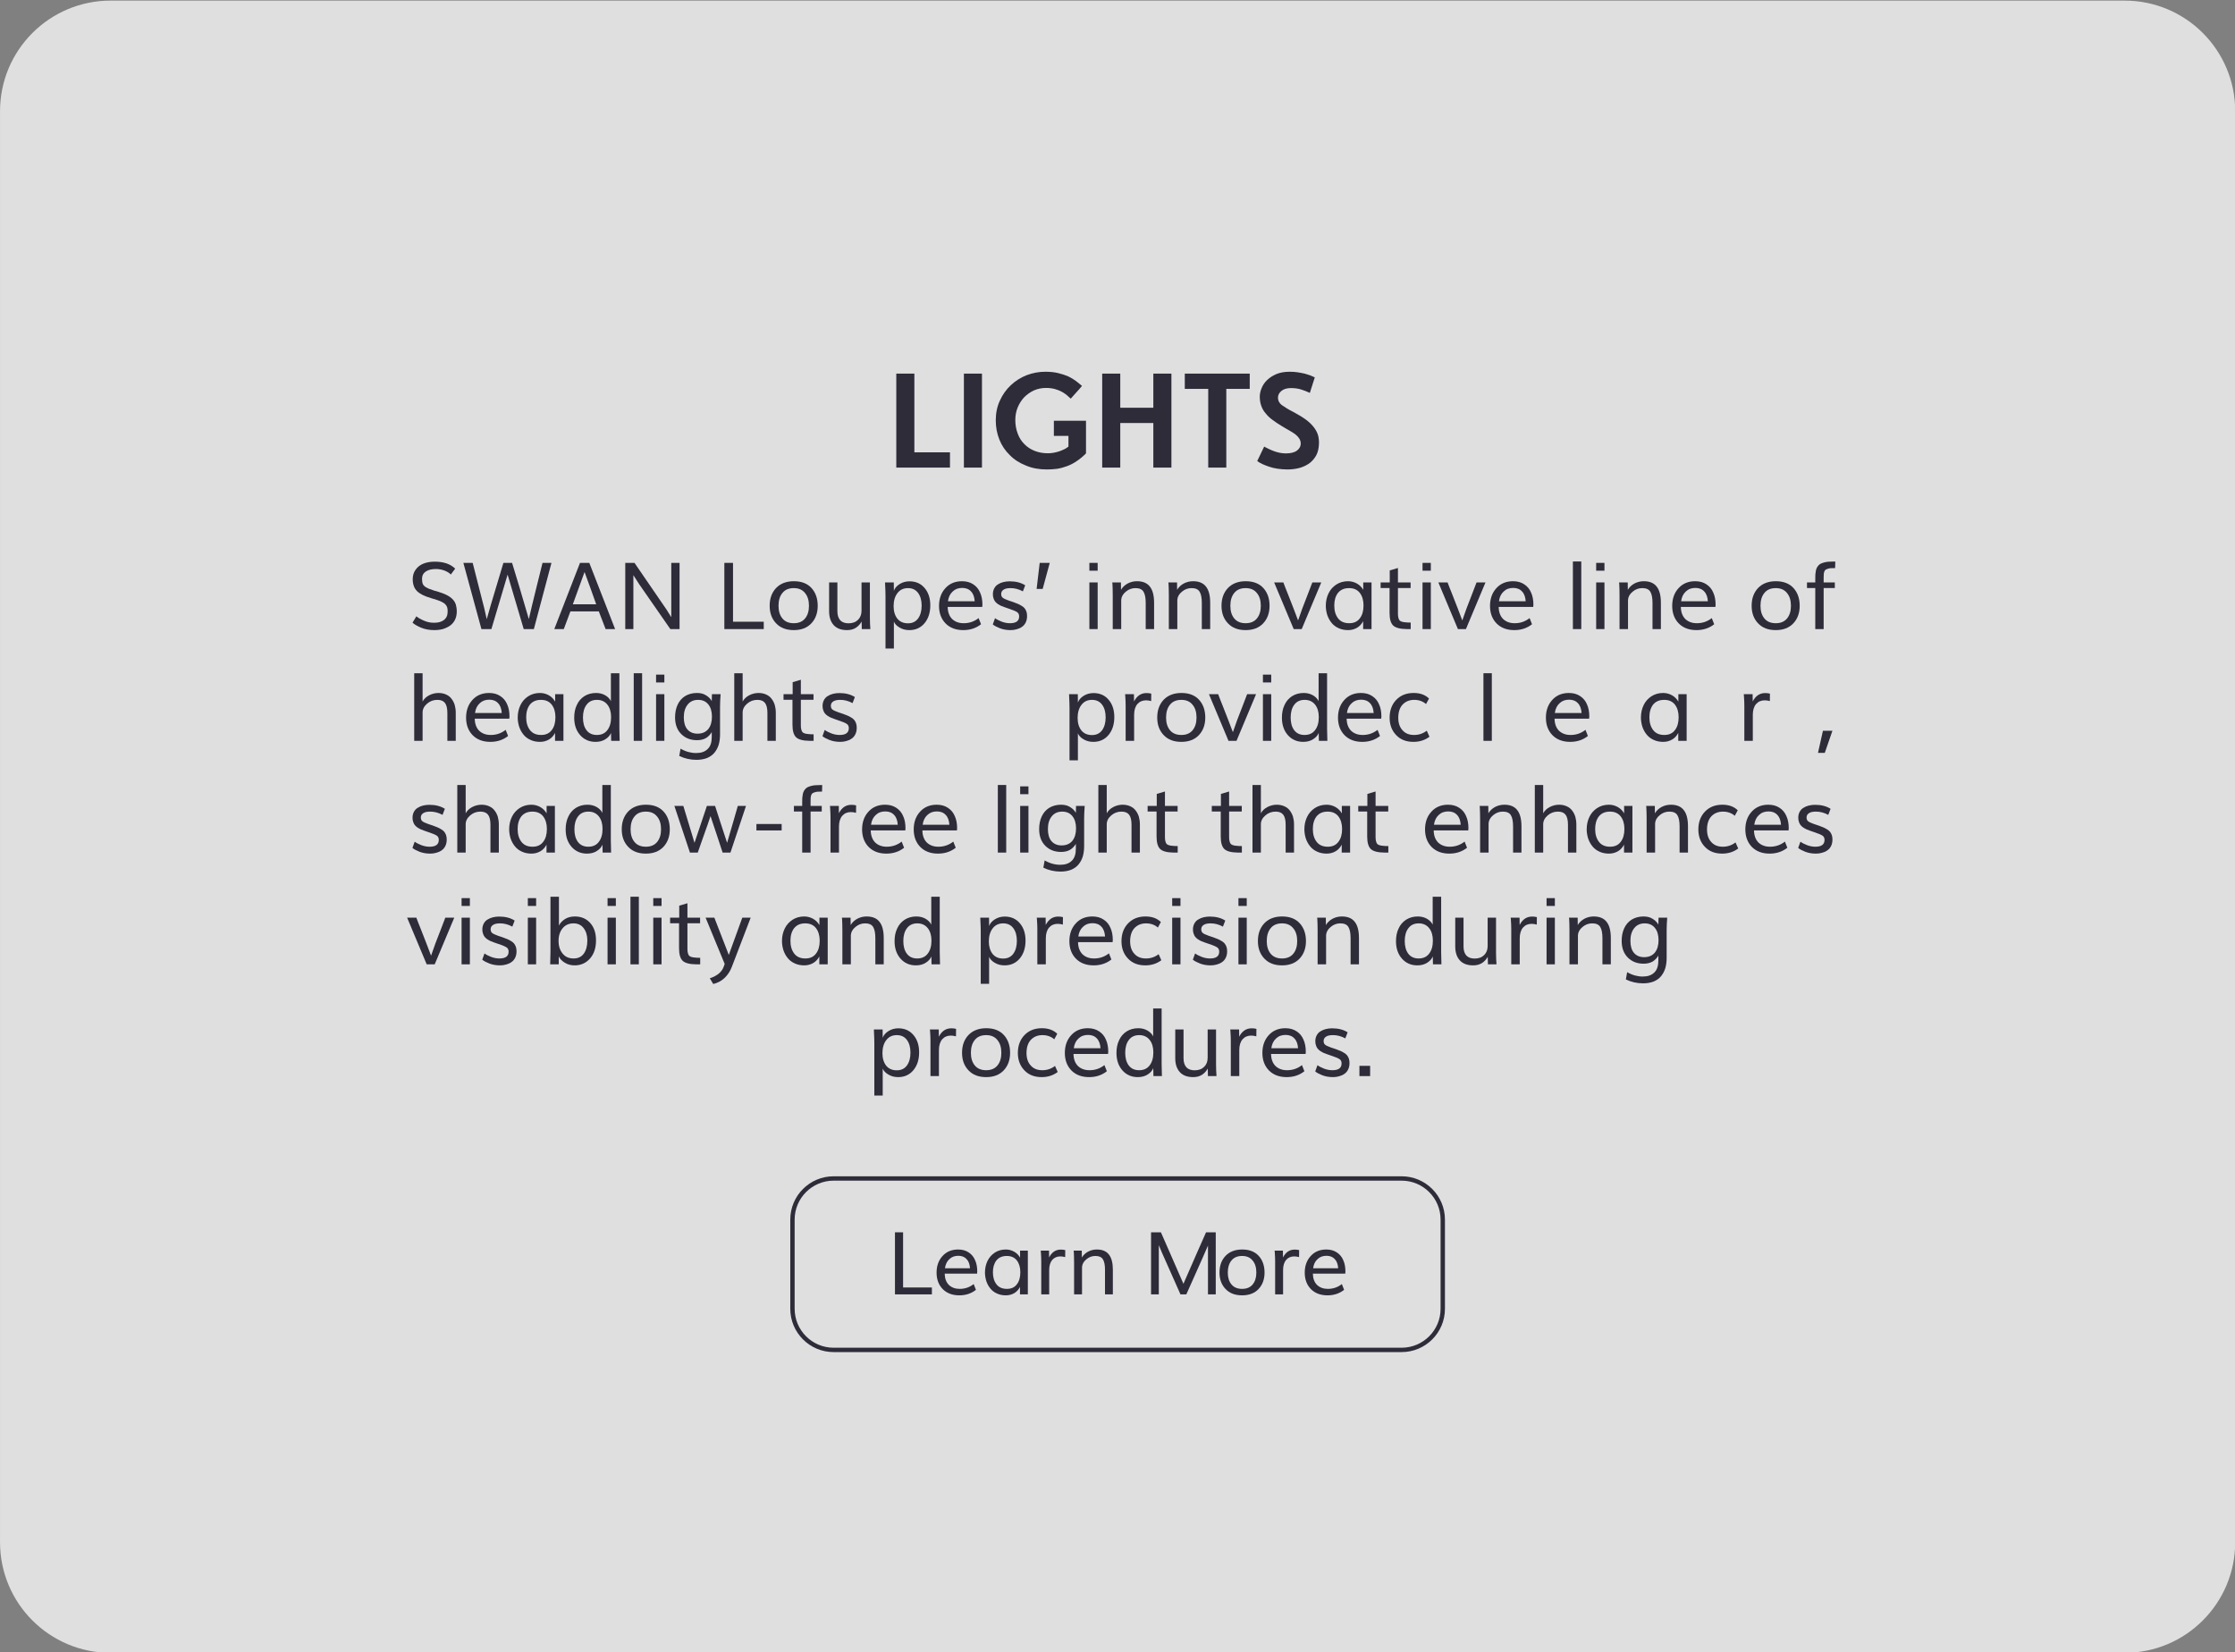 <svg xmlns="http://www.w3.org/2000/svg" xmlns:xlink="http://www.w3.org/1999/xlink" xmlns:serif="http://www.serif.com/" width="100%" height="100%" viewBox="0 0 3200 2366" xml:space="preserve" style="fill-rule:evenodd;clip-rule:evenodd;stroke-miterlimit:10;"><rect x="0" y="0" width="3200" height="2366" fill="#808080" stroke="none"/>    <g transform="matrix(1,0,0,1,-433.95,-10212.5)">        <g transform="matrix(4.167,0,0,4.167,0,0)">            <g opacity="0.75">                <g transform="matrix(1,0,0,1,834.148,2451.01)">                    <path d="M0,567.744L-692,567.744C-712.987,567.744 -730,550.731 -730,529.744L-730,38C-730,17.013 -712.987,0 -692,0L0,0C20.987,0 38,17.013 38,38L38,529.744C38,550.731 20.987,567.744 0,567.744" style="fill:white;fill-rule:nonzero;"></path>                </g>            </g>        </g>        <g transform="matrix(4.167,0,0,4.167,0,0)">            <g transform="matrix(0.24,0,0,0.24,310.576,1959.76)">                <g transform="matrix(191.667,0,0,191.667,408.652,2715.49)">                    <path d="M0.476,-0L0.075,-0L0.075,-0.702L0.21,-0.702L0.21,-0.114L0.476,-0.114L0.476,-0Z" style="fill:rgb(46,44,57);fill-rule:nonzero;"></path>                </g>                <g transform="matrix(191.667,0,0,191.667,505.444,2715.49)">                    <rect x="0.075" y="-0.702" width="0.135" height="0.702" style="fill:rgb(46,44,57);fill-rule:nonzero;"></rect>                </g>                <g transform="matrix(191.667,0,0,191.667,560.069,2715.49)">                    <path d="M0.462,-0.35L0.702,-0.35L0.702,-0.106C0.679,-0.083 0.655,-0.063 0.632,-0.048C0.609,-0.032 0.585,-0.02 0.561,-0.011C0.536,-0.002 0.512,0.005 0.487,0.009C0.462,0.012 0.437,0.014 0.411,0.014C0.353,0.014 0.301,0.005 0.254,-0.015C0.206,-0.034 0.166,-0.059 0.133,-0.093C0.099,-0.126 0.073,-0.164 0.055,-0.209C0.037,-0.254 0.028,-0.302 0.028,-0.353C0.028,-0.407 0.038,-0.456 0.059,-0.501C0.079,-0.545 0.106,-0.583 0.14,-0.615C0.174,-0.647 0.213,-0.672 0.258,-0.69C0.303,-0.707 0.349,-0.716 0.398,-0.716C0.433,-0.716 0.465,-0.713 0.494,-0.706C0.522,-0.699 0.547,-0.691 0.57,-0.681C0.592,-0.67 0.611,-0.659 0.628,-0.646C0.645,-0.633 0.659,-0.621 0.672,-0.61C0.659,-0.594 0.645,-0.578 0.631,-0.563C0.616,-0.547 0.602,-0.531 0.588,-0.515C0.58,-0.523 0.57,-0.532 0.559,-0.541C0.548,-0.55 0.535,-0.559 0.52,-0.567C0.505,-0.575 0.488,-0.582 0.469,-0.587C0.45,-0.592 0.428,-0.595 0.404,-0.595C0.372,-0.595 0.342,-0.589 0.314,-0.577C0.286,-0.564 0.262,-0.547 0.241,-0.526C0.22,-0.504 0.204,-0.478 0.192,-0.45C0.18,-0.421 0.174,-0.389 0.174,-0.356C0.174,-0.319 0.18,-0.285 0.192,-0.254C0.203,-0.223 0.22,-0.197 0.241,-0.176C0.262,-0.154 0.288,-0.137 0.318,-0.125C0.348,-0.113 0.381,-0.107 0.417,-0.107C0.431,-0.107 0.446,-0.108 0.461,-0.111C0.475,-0.114 0.49,-0.117 0.504,-0.122C0.517,-0.127 0.53,-0.132 0.542,-0.138C0.553,-0.144 0.563,-0.15 0.571,-0.157L0.571,-0.237L0.462,-0.237L0.462,-0.35Z" style="fill:rgb(46,44,57);fill-rule:nonzero;"></path>                </g>                <g transform="matrix(191.667,0,0,191.667,703.436,2715.49)">                    <path d="M0.457,-0.333L0.21,-0.333L0.21,-0L0.075,-0L0.075,-0.702L0.21,-0.702L0.21,-0.447L0.457,-0.447L0.457,-0.702L0.592,-0.702L0.592,-0L0.457,-0L0.457,-0.333Z" style="fill:rgb(46,44,57);fill-rule:nonzero;"></path>                </g>                <g transform="matrix(191.667,0,0,191.667,831.277,2715.49)">                    <path d="M0.51,-0.588L0.335,-0.588L0.335,-0L0.2,-0L0.2,-0.588L0.025,-0.588L0.025,-0.702L0.51,-0.702L0.51,-0.588Z" style="fill:rgb(46,44,57);fill-rule:nonzero;"></path>                </g>                <g transform="matrix(191.667,0,0,191.667,933.819,2715.49)">                    <path d="M0.424,-0.558C0.403,-0.568 0.38,-0.577 0.357,-0.584C0.334,-0.591 0.309,-0.594 0.284,-0.594C0.253,-0.594 0.229,-0.587 0.212,-0.573C0.195,-0.559 0.186,-0.542 0.186,-0.523C0.186,-0.499 0.197,-0.479 0.219,-0.464C0.24,-0.449 0.268,-0.432 0.302,-0.415C0.341,-0.394 0.374,-0.374 0.399,-0.355C0.424,-0.336 0.443,-0.316 0.457,-0.297C0.471,-0.278 0.481,-0.258 0.486,-0.239C0.491,-0.219 0.493,-0.198 0.492,-0.177C0.491,-0.146 0.485,-0.118 0.473,-0.094C0.46,-0.07 0.444,-0.05 0.423,-0.034C0.401,-0.018 0.377,-0.006 0.349,0.002C0.32,0.01 0.289,0.014 0.255,0.014C0.204,0.013 0.158,0.007 0.119,-0.007C0.08,-0.02 0.05,-0.034 0.031,-0.049L0.083,-0.157C0.092,-0.152 0.102,-0.146 0.114,-0.141C0.126,-0.135 0.139,-0.129 0.153,-0.124C0.166,-0.119 0.181,-0.114 0.197,-0.111C0.212,-0.108 0.228,-0.106 0.244,-0.106C0.282,-0.106 0.31,-0.113 0.329,-0.128C0.347,-0.142 0.356,-0.159 0.356,-0.179C0.356,-0.193 0.352,-0.206 0.345,-0.217C0.338,-0.228 0.328,-0.239 0.315,-0.249C0.302,-0.258 0.288,-0.268 0.271,-0.277C0.254,-0.286 0.237,-0.297 0.218,-0.308C0.191,-0.324 0.167,-0.34 0.147,-0.355C0.126,-0.37 0.108,-0.387 0.094,-0.405C0.079,-0.422 0.068,-0.441 0.061,-0.462C0.054,-0.482 0.05,-0.505 0.05,-0.53C0.05,-0.551 0.055,-0.572 0.064,-0.594C0.073,-0.616 0.086,-0.636 0.105,-0.654C0.124,-0.672 0.147,-0.687 0.175,-0.699C0.202,-0.71 0.235,-0.716 0.273,-0.716C0.293,-0.716 0.313,-0.715 0.332,-0.712C0.35,-0.709 0.368,-0.706 0.385,-0.702C0.401,-0.697 0.416,-0.693 0.429,-0.688C0.442,-0.683 0.452,-0.678 0.461,-0.674L0.424,-0.558Z" style="fill:rgb(46,44,57);fill-rule:nonzero;"></path>                </g>                <g transform="matrix(125,0,0,125,408.756,3899.24)">                    <path d="M0.099,-0L0.099,-0.711L0.192,-0.711L0.192,-0.079L0.522,-0.079L0.522,-0L0.099,-0Z" style="fill:rgb(46,44,57);fill-rule:nonzero;"></path>                </g>                <g transform="matrix(125,0,0,125,474.569,3899.24)">                    <path d="M0.145,-0.299L0.432,-0.299C0.429,-0.345 0.416,-0.381 0.392,-0.405C0.369,-0.43 0.337,-0.442 0.298,-0.442C0.257,-0.442 0.223,-0.43 0.196,-0.404C0.168,-0.379 0.151,-0.344 0.145,-0.299ZM0.31,0.011C0.23,0.011 0.167,-0.013 0.12,-0.06C0.073,-0.108 0.049,-0.171 0.049,-0.249C0.049,-0.326 0.072,-0.39 0.117,-0.439C0.162,-0.489 0.222,-0.514 0.296,-0.514C0.343,-0.514 0.383,-0.503 0.416,-0.481C0.45,-0.459 0.474,-0.43 0.49,-0.392C0.507,-0.355 0.515,-0.311 0.515,-0.262C0.515,-0.256 0.514,-0.248 0.513,-0.238L0.142,-0.238C0.143,-0.182 0.159,-0.139 0.19,-0.108C0.222,-0.078 0.263,-0.063 0.314,-0.063C0.374,-0.063 0.427,-0.081 0.474,-0.118L0.5,-0.052C0.447,-0.01 0.383,0.011 0.31,0.011Z" style="fill:rgb(46,44,57);fill-rule:nonzero;"></path>                </g>                <g transform="matrix(125,0,0,125,543.861,3899.24)">                    <path d="M0.3,-0.063C0.35,-0.063 0.388,-0.08 0.414,-0.115C0.441,-0.149 0.454,-0.196 0.454,-0.254C0.454,-0.31 0.44,-0.355 0.414,-0.389C0.387,-0.423 0.349,-0.44 0.299,-0.44C0.247,-0.44 0.208,-0.423 0.18,-0.389C0.153,-0.354 0.14,-0.309 0.14,-0.253C0.14,-0.197 0.153,-0.151 0.181,-0.115C0.208,-0.08 0.248,-0.063 0.3,-0.063ZM0.288,0.011C0.25,0.011 0.216,0.004 0.186,-0.01C0.155,-0.024 0.13,-0.043 0.111,-0.067C0.091,-0.091 0.076,-0.119 0.065,-0.15C0.055,-0.182 0.049,-0.215 0.049,-0.25C0.049,-0.299 0.059,-0.344 0.078,-0.383C0.097,-0.423 0.125,-0.454 0.161,-0.478C0.198,-0.502 0.24,-0.514 0.288,-0.514C0.323,-0.514 0.355,-0.505 0.385,-0.488C0.414,-0.471 0.436,-0.448 0.451,-0.421L0.451,-0.501L0.54,-0.501L0.54,-0L0.45,-0L0.45,-0.085C0.435,-0.056 0.414,-0.032 0.386,-0.015C0.357,0.002 0.325,0.011 0.288,0.011Z" style="fill:rgb(46,44,57);fill-rule:nonzero;"></path>                </g>                <g transform="matrix(125,0,0,125,619.684,3899.24)">                    <path d="M0.087,-0L0.087,-0.378C0.087,-0.389 0.087,-0.405 0.086,-0.425C0.085,-0.446 0.083,-0.464 0.083,-0.479L0.081,-0.501L0.176,-0.501L0.177,-0.423C0.208,-0.483 0.252,-0.513 0.311,-0.513C0.33,-0.513 0.347,-0.511 0.362,-0.507L0.361,-0.427C0.342,-0.432 0.324,-0.435 0.306,-0.435C0.268,-0.435 0.237,-0.422 0.213,-0.395C0.19,-0.368 0.178,-0.329 0.178,-0.279L0.178,-0L0.087,-0Z" style="fill:rgb(46,44,57);fill-rule:nonzero;"></path>                </g>                <g transform="matrix(125,0,0,125,666.82,3899.24)">                    <path d="M0.086,-0L0.086,-0.362C0.086,-0.384 0.086,-0.407 0.085,-0.43C0.084,-0.453 0.083,-0.471 0.083,-0.483L0.081,-0.501L0.174,-0.501L0.175,-0.422C0.192,-0.451 0.216,-0.473 0.247,-0.49C0.278,-0.506 0.311,-0.514 0.346,-0.514C0.409,-0.514 0.455,-0.495 0.485,-0.456C0.515,-0.418 0.53,-0.36 0.53,-0.282L0.53,-0L0.44,-0L0.44,-0.282C0.44,-0.336 0.432,-0.376 0.416,-0.402C0.4,-0.428 0.371,-0.44 0.33,-0.44C0.292,-0.44 0.258,-0.428 0.227,-0.402C0.196,-0.377 0.179,-0.347 0.177,-0.314L0.177,-0L0.086,-0Z" style="fill:rgb(46,44,57);fill-rule:nonzero;"></path>                </g>                <g transform="matrix(125,0,0,125,775.375,3899.24)">                    <path d="M0.099,-0L0.099,-0.711L0.212,-0.711C0.22,-0.692 0.257,-0.608 0.322,-0.46C0.387,-0.312 0.436,-0.199 0.47,-0.121C0.503,-0.199 0.553,-0.312 0.618,-0.46C0.684,-0.609 0.721,-0.692 0.729,-0.711L0.84,-0.711L0.84,-0L0.751,-0L0.751,-0.559C0.72,-0.486 0.673,-0.381 0.612,-0.244C0.551,-0.108 0.515,-0.027 0.503,-0L0.436,-0L0.225,-0.475L0.188,-0.563L0.188,-0L0.099,-0Z" style="fill:rgb(46,44,57);fill-rule:nonzero;"></path>                </g>                <g transform="matrix(125,0,0,125,879.621,3899.24)">                    <path d="M0.308,0.011C0.227,0.011 0.164,-0.013 0.118,-0.062C0.072,-0.11 0.049,-0.173 0.049,-0.25C0.049,-0.329 0.072,-0.392 0.118,-0.441C0.164,-0.489 0.228,-0.514 0.309,-0.514C0.39,-0.514 0.453,-0.49 0.498,-0.441C0.542,-0.393 0.565,-0.329 0.565,-0.25C0.565,-0.173 0.542,-0.11 0.497,-0.062C0.451,-0.013 0.388,0.011 0.308,0.011ZM0.308,-0.063C0.361,-0.063 0.401,-0.08 0.429,-0.114C0.457,-0.148 0.471,-0.193 0.471,-0.25C0.471,-0.308 0.457,-0.354 0.428,-0.388C0.4,-0.423 0.36,-0.44 0.308,-0.44C0.255,-0.44 0.214,-0.423 0.186,-0.388C0.158,-0.354 0.144,-0.308 0.144,-0.25C0.144,-0.193 0.158,-0.148 0.186,-0.114C0.214,-0.08 0.255,-0.063 0.308,-0.063Z" style="fill:rgb(46,44,57);fill-rule:nonzero;"></path>                </g>                <g transform="matrix(125,0,0,125,954.528,3899.24)">                    <path d="M0.087,-0L0.087,-0.378C0.087,-0.389 0.087,-0.405 0.086,-0.425C0.085,-0.446 0.083,-0.464 0.083,-0.479L0.081,-0.501L0.176,-0.501L0.177,-0.423C0.208,-0.483 0.252,-0.513 0.311,-0.513C0.33,-0.513 0.347,-0.511 0.362,-0.507L0.361,-0.427C0.342,-0.432 0.324,-0.435 0.306,-0.435C0.268,-0.435 0.237,-0.422 0.213,-0.395C0.19,-0.368 0.178,-0.329 0.178,-0.279L0.178,-0L0.087,-0Z" style="fill:rgb(46,44,57);fill-rule:nonzero;"></path>                </g>                <g transform="matrix(125,0,0,125,1001.66,3899.24)">                    <path d="M0.145,-0.299L0.432,-0.299C0.429,-0.345 0.416,-0.381 0.392,-0.405C0.369,-0.43 0.337,-0.442 0.298,-0.442C0.257,-0.442 0.223,-0.43 0.196,-0.404C0.168,-0.379 0.151,-0.344 0.145,-0.299ZM0.31,0.011C0.23,0.011 0.167,-0.013 0.12,-0.06C0.073,-0.108 0.049,-0.171 0.049,-0.249C0.049,-0.326 0.072,-0.39 0.117,-0.439C0.162,-0.489 0.222,-0.514 0.296,-0.514C0.343,-0.514 0.383,-0.503 0.416,-0.481C0.45,-0.459 0.474,-0.43 0.49,-0.392C0.507,-0.355 0.515,-0.311 0.515,-0.262C0.515,-0.256 0.514,-0.248 0.513,-0.238L0.142,-0.238C0.143,-0.182 0.159,-0.139 0.19,-0.108C0.222,-0.078 0.263,-0.063 0.314,-0.063C0.374,-0.063 0.427,-0.081 0.474,-0.118L0.5,-0.052C0.447,-0.01 0.383,0.011 0.31,0.011Z" style="fill:rgb(46,44,57);fill-rule:nonzero;"></path>                </g>            </g>        </g>        <g transform="matrix(4.167,0,0,4.167,0,0)">            <g transform="matrix(0.24,0,0,0.24,185.341,2009.25)">                <g transform="matrix(133.333,0,0,133.333,243.869,2740.5)">                    <path d="M0.293,-0.068C0.313,-0.068 0.33,-0.07 0.346,-0.073C0.362,-0.077 0.375,-0.082 0.387,-0.089C0.399,-0.095 0.409,-0.104 0.417,-0.114C0.425,-0.123 0.431,-0.135 0.435,-0.148C0.438,-0.161 0.44,-0.175 0.44,-0.19C0.44,-0.207 0.439,-0.222 0.435,-0.233C0.431,-0.245 0.425,-0.256 0.415,-0.266C0.404,-0.277 0.391,-0.286 0.373,-0.294C0.356,-0.302 0.333,-0.311 0.304,-0.32C0.301,-0.321 0.294,-0.323 0.283,-0.326C0.272,-0.329 0.264,-0.331 0.261,-0.333C0.193,-0.352 0.143,-0.377 0.112,-0.407C0.081,-0.437 0.065,-0.48 0.065,-0.536C0.065,-0.576 0.076,-0.611 0.097,-0.639C0.118,-0.668 0.145,-0.689 0.18,-0.703C0.215,-0.717 0.256,-0.724 0.301,-0.724C0.397,-0.724 0.47,-0.699 0.521,-0.649L0.474,-0.586C0.458,-0.603 0.435,-0.617 0.407,-0.628C0.378,-0.639 0.347,-0.645 0.313,-0.645C0.268,-0.645 0.232,-0.636 0.205,-0.618C0.178,-0.6 0.165,-0.574 0.165,-0.539C0.165,-0.516 0.168,-0.497 0.174,-0.483C0.18,-0.47 0.192,-0.458 0.209,-0.448C0.226,-0.438 0.251,-0.427 0.285,-0.417C0.285,-0.416 0.291,-0.414 0.303,-0.411C0.315,-0.408 0.322,-0.406 0.326,-0.405C0.368,-0.392 0.402,-0.38 0.429,-0.366C0.456,-0.353 0.477,-0.337 0.494,-0.32C0.51,-0.303 0.521,-0.284 0.528,-0.263C0.534,-0.242 0.538,-0.217 0.538,-0.188C0.538,-0.155 0.531,-0.125 0.519,-0.1C0.506,-0.074 0.489,-0.054 0.467,-0.038C0.445,-0.022 0.419,-0.01 0.391,-0.001C0.362,0.007 0.331,0.011 0.297,0.011C0.244,0.011 0.196,0.002 0.155,-0.015C0.113,-0.033 0.082,-0.051 0.063,-0.069L0.104,-0.137C0.125,-0.12 0.153,-0.104 0.187,-0.09C0.22,-0.075 0.256,-0.068 0.293,-0.068Z" style="fill:rgb(46,44,57);fill-rule:nonzero;"></path>                </g>                <g transform="matrix(133.333,0,0,133.333,322.239,2740.5)">                    <path d="M0.215,-0L0.021,-0.711L0.121,-0.711L0.246,-0.221L0.272,-0.106C0.294,-0.187 0.328,-0.303 0.374,-0.454C0.419,-0.605 0.445,-0.69 0.451,-0.711L0.544,-0.711C0.55,-0.691 0.576,-0.605 0.622,-0.454C0.667,-0.303 0.701,-0.188 0.724,-0.107C0.742,-0.188 0.77,-0.303 0.807,-0.453C0.844,-0.602 0.865,-0.688 0.871,-0.711L0.967,-0.711L0.778,-0L0.669,-0L0.496,-0.585L0.322,-0L0.215,-0Z" style="fill:rgb(46,44,57);fill-rule:nonzero;"></path>                </g>                <g transform="matrix(133.333,0,0,133.333,453.213,2740.5)">                    <path d="M0.214,-0.266L0.465,-0.266C0.424,-0.383 0.382,-0.499 0.34,-0.613C0.298,-0.497 0.256,-0.381 0.214,-0.266ZM0.015,-0L0.291,-0.711L0.391,-0.711L0.668,-0L0.566,-0L0.493,-0.19L0.188,-0.19L0.117,-0L0.015,-0Z" style="fill:rgb(46,44,57);fill-rule:nonzero;"></path>                </g>                <g transform="matrix(133.333,0,0,133.333,543.627,2740.5)">                    <path d="M0.099,-0L0.099,-0.711L0.198,-0.711L0.541,-0.211L0.593,-0.128L0.593,-0.711L0.682,-0.711L0.682,-0L0.583,-0L0.249,-0.481L0.186,-0.579L0.186,-0L0.099,-0Z" style="fill:rgb(46,44,57);fill-rule:nonzero;"></path>                </g>                <g transform="matrix(133.333,0,0,133.333,685.486,2740.5)">                    <path d="M0.099,-0L0.099,-0.711L0.192,-0.711L0.192,-0.079L0.522,-0.079L0.522,-0L0.099,-0Z" style="fill:rgb(46,44,57);fill-rule:nonzero;"></path>                </g>                <g transform="matrix(133.333,0,0,133.333,757.02,2740.5)">                    <path d="M0.308,0.011C0.227,0.011 0.164,-0.013 0.118,-0.062C0.072,-0.11 0.049,-0.173 0.049,-0.25C0.049,-0.329 0.072,-0.392 0.118,-0.441C0.164,-0.489 0.228,-0.514 0.309,-0.514C0.39,-0.514 0.453,-0.49 0.498,-0.441C0.542,-0.393 0.565,-0.329 0.565,-0.25C0.565,-0.173 0.542,-0.11 0.497,-0.062C0.451,-0.013 0.388,0.011 0.308,0.011ZM0.308,-0.063C0.361,-0.063 0.401,-0.08 0.429,-0.114C0.457,-0.148 0.471,-0.193 0.471,-0.25C0.471,-0.308 0.457,-0.354 0.428,-0.388C0.4,-0.423 0.36,-0.44 0.308,-0.44C0.255,-0.44 0.214,-0.423 0.186,-0.388C0.158,-0.354 0.144,-0.308 0.144,-0.25C0.144,-0.193 0.158,-0.148 0.186,-0.114C0.214,-0.08 0.255,-0.063 0.308,-0.063Z" style="fill:rgb(46,44,57);fill-rule:nonzero;"></path>                </g>                <g transform="matrix(133.333,0,0,133.333,838.255,2740.5)">                    <path d="M0.271,0.011C0.207,0.011 0.159,-0.007 0.126,-0.044C0.094,-0.08 0.078,-0.13 0.078,-0.191L0.078,-0.501L0.167,-0.501L0.167,-0.191C0.167,-0.148 0.178,-0.116 0.198,-0.094C0.218,-0.073 0.248,-0.062 0.286,-0.062C0.33,-0.062 0.364,-0.075 0.389,-0.1C0.414,-0.125 0.426,-0.157 0.426,-0.197L0.426,-0.501L0.516,-0.501L0.516,-0.124C0.516,-0.079 0.518,-0.038 0.521,-0L0.429,-0L0.427,-0.081C0.413,-0.055 0.393,-0.033 0.367,-0.015C0.341,0.002 0.309,0.011 0.271,0.011Z" style="fill:rgb(46,44,57);fill-rule:nonzero;"></path>                </g>                <g transform="matrix(133.333,0,0,133.333,917.926,2740.5)">                    <path d="M0.327,-0.062C0.374,-0.062 0.41,-0.079 0.436,-0.114C0.461,-0.149 0.474,-0.195 0.474,-0.252C0.474,-0.309 0.461,-0.354 0.436,-0.388C0.41,-0.423 0.374,-0.44 0.327,-0.44C0.279,-0.44 0.241,-0.422 0.214,-0.386C0.187,-0.351 0.173,-0.304 0.173,-0.246C0.173,-0.19 0.187,-0.146 0.213,-0.112C0.24,-0.079 0.278,-0.062 0.327,-0.062ZM0.086,0.209L0.086,-0.355C0.086,-0.377 0.085,-0.426 0.081,-0.501L0.175,-0.501L0.176,-0.411C0.185,-0.439 0.206,-0.463 0.237,-0.483C0.269,-0.503 0.304,-0.513 0.344,-0.513C0.411,-0.513 0.466,-0.489 0.506,-0.441C0.547,-0.393 0.567,-0.331 0.567,-0.255C0.567,-0.178 0.547,-0.114 0.506,-0.064C0.464,-0.014 0.41,0.011 0.342,0.011C0.302,0.011 0.267,0.002 0.236,-0.017C0.205,-0.035 0.185,-0.057 0.176,-0.081L0.176,0.209L0.086,0.209Z" style="fill:rgb(46,44,57);fill-rule:nonzero;"></path>                </g>                <g transform="matrix(133.333,0,0,133.333,999.486,2740.5)">                    <path d="M0.145,-0.299L0.432,-0.299C0.429,-0.345 0.416,-0.381 0.392,-0.405C0.369,-0.43 0.337,-0.442 0.298,-0.442C0.257,-0.442 0.223,-0.43 0.196,-0.404C0.168,-0.379 0.151,-0.344 0.145,-0.299ZM0.31,0.011C0.23,0.011 0.167,-0.013 0.12,-0.06C0.073,-0.108 0.049,-0.171 0.049,-0.249C0.049,-0.326 0.072,-0.39 0.117,-0.439C0.162,-0.489 0.222,-0.514 0.296,-0.514C0.343,-0.514 0.383,-0.503 0.416,-0.481C0.45,-0.459 0.474,-0.43 0.49,-0.392C0.507,-0.355 0.515,-0.311 0.515,-0.262C0.515,-0.256 0.514,-0.248 0.513,-0.238L0.142,-0.238C0.143,-0.182 0.159,-0.139 0.19,-0.108C0.222,-0.078 0.263,-0.063 0.314,-0.063C0.374,-0.063 0.427,-0.081 0.474,-0.118L0.5,-0.052C0.447,-0.01 0.383,0.011 0.31,0.011Z" style="fill:rgb(46,44,57);fill-rule:nonzero;"></path>                </g>                <g transform="matrix(133.333,0,0,133.333,1074.73,2740.5)">                    <path d="M0.253,0.011C0.21,0.011 0.171,0.004 0.138,-0.009C0.105,-0.022 0.08,-0.035 0.062,-0.05L0.086,-0.117C0.105,-0.103 0.129,-0.091 0.157,-0.08C0.186,-0.069 0.216,-0.063 0.246,-0.063C0.312,-0.063 0.345,-0.087 0.345,-0.136C0.345,-0.157 0.338,-0.172 0.323,-0.182C0.308,-0.192 0.279,-0.205 0.235,-0.219L0.192,-0.234C0.176,-0.24 0.162,-0.245 0.15,-0.25C0.139,-0.256 0.127,-0.262 0.115,-0.27C0.104,-0.278 0.094,-0.287 0.087,-0.296C0.08,-0.305 0.074,-0.317 0.07,-0.33C0.065,-0.343 0.063,-0.358 0.063,-0.375C0.063,-0.398 0.068,-0.419 0.078,-0.438C0.088,-0.456 0.101,-0.471 0.119,-0.481C0.136,-0.492 0.155,-0.5 0.176,-0.505C0.197,-0.51 0.219,-0.513 0.243,-0.513C0.309,-0.513 0.365,-0.499 0.41,-0.47L0.385,-0.405C0.341,-0.429 0.297,-0.44 0.253,-0.44C0.221,-0.44 0.196,-0.435 0.179,-0.424C0.161,-0.413 0.152,-0.397 0.152,-0.377C0.152,-0.359 0.158,-0.345 0.168,-0.337C0.179,-0.328 0.2,-0.318 0.231,-0.307C0.26,-0.297 0.277,-0.292 0.282,-0.29C0.302,-0.282 0.319,-0.276 0.331,-0.271C0.343,-0.266 0.357,-0.259 0.371,-0.25C0.385,-0.242 0.396,-0.233 0.404,-0.223C0.411,-0.214 0.418,-0.202 0.423,-0.188C0.428,-0.174 0.43,-0.158 0.43,-0.14C0.43,-0.113 0.425,-0.09 0.415,-0.07C0.405,-0.05 0.391,-0.034 0.374,-0.023C0.357,-0.011 0.338,-0.003 0.318,0.002C0.298,0.008 0.276,0.011 0.253,0.011Z" style="fill:rgb(46,44,57);fill-rule:nonzero;"></path>                </g>                <g transform="matrix(133.333,0,0,133.333,1137.74,2740.5)">                    <path d="M0.06,-0.431L0.093,-0.711L0.201,-0.711L0.125,-0.431L0.06,-0.431Z" style="fill:rgb(46,44,57);fill-rule:nonzero;"></path>                </g>                <g transform="matrix(133.333,0,0,133.333,1210.06,2740.5)">                    <path d="M0.084,-0.627L0.084,-0.711L0.173,-0.711L0.173,-0.627L0.084,-0.627ZM0.084,-0L0.084,-0.501L0.173,-0.501L0.173,-0L0.084,-0Z" style="fill:rgb(46,44,57);fill-rule:nonzero;"></path>                </g>                <g transform="matrix(133.333,0,0,133.333,1243.25,2740.5)">                    <path d="M0.086,-0L0.086,-0.362C0.086,-0.384 0.086,-0.407 0.085,-0.43C0.084,-0.453 0.083,-0.471 0.083,-0.483L0.081,-0.501L0.174,-0.501L0.175,-0.422C0.192,-0.451 0.216,-0.473 0.247,-0.49C0.278,-0.506 0.311,-0.514 0.346,-0.514C0.409,-0.514 0.455,-0.495 0.485,-0.456C0.515,-0.418 0.53,-0.36 0.53,-0.282L0.53,-0L0.44,-0L0.44,-0.282C0.44,-0.336 0.432,-0.376 0.416,-0.402C0.4,-0.428 0.371,-0.44 0.33,-0.44C0.292,-0.44 0.258,-0.428 0.227,-0.402C0.196,-0.377 0.179,-0.347 0.177,-0.314L0.177,-0L0.086,-0Z" style="fill:rgb(46,44,57);fill-rule:nonzero;"></path>                </g>                <g transform="matrix(133.333,0,0,133.333,1323.57,2740.5)">                    <path d="M0.086,-0L0.086,-0.362C0.086,-0.384 0.086,-0.407 0.085,-0.43C0.084,-0.453 0.083,-0.471 0.083,-0.483L0.081,-0.501L0.174,-0.501L0.175,-0.422C0.192,-0.451 0.216,-0.473 0.247,-0.49C0.278,-0.506 0.311,-0.514 0.346,-0.514C0.409,-0.514 0.455,-0.495 0.485,-0.456C0.515,-0.418 0.53,-0.36 0.53,-0.282L0.53,-0L0.44,-0L0.44,-0.282C0.44,-0.336 0.432,-0.376 0.416,-0.402C0.4,-0.428 0.371,-0.44 0.33,-0.44C0.292,-0.44 0.258,-0.428 0.227,-0.402C0.196,-0.377 0.179,-0.347 0.177,-0.314L0.177,-0L0.086,-0Z" style="fill:rgb(46,44,57);fill-rule:nonzero;"></path>                </g>                <g transform="matrix(133.333,0,0,133.333,1403.9,2740.5)">                    <path d="M0.308,0.011C0.227,0.011 0.164,-0.013 0.118,-0.062C0.072,-0.11 0.049,-0.173 0.049,-0.25C0.049,-0.329 0.072,-0.392 0.118,-0.441C0.164,-0.489 0.228,-0.514 0.309,-0.514C0.39,-0.514 0.453,-0.49 0.498,-0.441C0.542,-0.393 0.565,-0.329 0.565,-0.25C0.565,-0.173 0.542,-0.11 0.497,-0.062C0.451,-0.013 0.388,0.011 0.308,0.011ZM0.308,-0.063C0.361,-0.063 0.401,-0.08 0.429,-0.114C0.457,-0.148 0.471,-0.193 0.471,-0.25C0.471,-0.308 0.457,-0.354 0.428,-0.388C0.4,-0.423 0.36,-0.44 0.308,-0.44C0.255,-0.44 0.214,-0.423 0.186,-0.388C0.158,-0.354 0.144,-0.308 0.144,-0.25C0.144,-0.193 0.158,-0.148 0.186,-0.114C0.214,-0.08 0.255,-0.063 0.308,-0.063Z" style="fill:rgb(46,44,57);fill-rule:nonzero;"></path>                </g>                <g transform="matrix(133.333,0,0,133.333,1485.13,2740.5)">                    <path d="M0.215,-0L0.005,-0.501L0.104,-0.501C0.115,-0.47 0.132,-0.428 0.154,-0.373C0.175,-0.318 0.195,-0.267 0.213,-0.222C0.23,-0.177 0.247,-0.133 0.262,-0.093C0.276,-0.134 0.291,-0.177 0.308,-0.223C0.325,-0.268 0.345,-0.318 0.366,-0.373C0.387,-0.428 0.404,-0.47 0.415,-0.501L0.511,-0.501L0.301,-0L0.215,-0Z" style="fill:rgb(46,44,57);fill-rule:nonzero;"></path>                </g>                <g transform="matrix(133.333,0,0,133.333,1553.22,2740.5)">                    <path d="M0.3,-0.063C0.35,-0.063 0.388,-0.08 0.414,-0.115C0.441,-0.149 0.454,-0.196 0.454,-0.254C0.454,-0.31 0.44,-0.355 0.414,-0.389C0.387,-0.423 0.349,-0.44 0.299,-0.44C0.247,-0.44 0.208,-0.423 0.18,-0.389C0.153,-0.354 0.14,-0.309 0.14,-0.253C0.14,-0.197 0.153,-0.151 0.181,-0.115C0.208,-0.08 0.248,-0.063 0.3,-0.063ZM0.288,0.011C0.25,0.011 0.216,0.004 0.186,-0.01C0.155,-0.024 0.13,-0.043 0.111,-0.067C0.091,-0.091 0.076,-0.119 0.065,-0.15C0.055,-0.182 0.049,-0.215 0.049,-0.25C0.049,-0.299 0.059,-0.344 0.078,-0.383C0.097,-0.423 0.125,-0.454 0.161,-0.478C0.198,-0.502 0.24,-0.514 0.288,-0.514C0.323,-0.514 0.355,-0.505 0.385,-0.488C0.414,-0.471 0.436,-0.448 0.451,-0.421L0.451,-0.501L0.54,-0.501L0.54,-0L0.45,-0L0.45,-0.085C0.435,-0.056 0.414,-0.032 0.386,-0.015C0.357,0.002 0.325,0.011 0.288,0.011Z" style="fill:rgb(46,44,57);fill-rule:nonzero;"></path>                </g>                <g transform="matrix(133.333,0,0,133.333,1635.43,2740.5)">                    <path d="M0.344,-0L0.302,-0C0.231,-0.001 0.183,-0.013 0.156,-0.038C0.13,-0.063 0.117,-0.108 0.117,-0.173L0.117,-0.441L0.021,-0.441L0.021,-0.501L0.119,-0.501L0.119,-0.63L0.207,-0.656L0.207,-0.501L0.343,-0.501L0.343,-0.441L0.207,-0.441L0.207,-0.168C0.207,-0.151 0.208,-0.136 0.211,-0.125C0.213,-0.114 0.217,-0.105 0.222,-0.097C0.227,-0.089 0.236,-0.084 0.247,-0.08C0.258,-0.076 0.271,-0.074 0.286,-0.073C0.3,-0.071 0.319,-0.07 0.344,-0.07L0.344,-0Z" style="fill:rgb(46,44,57);fill-rule:nonzero;"></path>                </g>                <g transform="matrix(133.333,0,0,133.333,1687.04,2740.5)">                    <path d="M0.084,-0.627L0.084,-0.711L0.173,-0.711L0.173,-0.627L0.084,-0.627ZM0.084,-0L0.084,-0.501L0.173,-0.501L0.173,-0L0.084,-0Z" style="fill:rgb(46,44,57);fill-rule:nonzero;"></path>                </g>                <g transform="matrix(133.333,0,0,133.333,1720.23,2740.5)">                    <path d="M0.215,-0L0.005,-0.501L0.104,-0.501C0.115,-0.47 0.132,-0.428 0.154,-0.373C0.175,-0.318 0.195,-0.267 0.213,-0.222C0.23,-0.177 0.247,-0.133 0.262,-0.093C0.276,-0.134 0.291,-0.177 0.308,-0.223C0.325,-0.268 0.345,-0.318 0.366,-0.373C0.387,-0.428 0.404,-0.47 0.415,-0.501L0.511,-0.501L0.301,-0L0.215,-0Z" style="fill:rgb(46,44,57);fill-rule:nonzero;"></path>                </g>                <g transform="matrix(133.333,0,0,133.333,1788.31,2740.5)">                    <path d="M0.145,-0.299L0.432,-0.299C0.429,-0.345 0.416,-0.381 0.392,-0.405C0.369,-0.43 0.337,-0.442 0.298,-0.442C0.257,-0.442 0.223,-0.43 0.196,-0.404C0.168,-0.379 0.151,-0.344 0.145,-0.299ZM0.31,0.011C0.23,0.011 0.167,-0.013 0.12,-0.06C0.073,-0.108 0.049,-0.171 0.049,-0.249C0.049,-0.326 0.072,-0.39 0.117,-0.439C0.162,-0.489 0.222,-0.514 0.296,-0.514C0.343,-0.514 0.383,-0.503 0.416,-0.481C0.45,-0.459 0.474,-0.43 0.49,-0.392C0.507,-0.355 0.515,-0.311 0.515,-0.262C0.515,-0.256 0.514,-0.248 0.513,-0.238L0.142,-0.238C0.143,-0.182 0.159,-0.139 0.19,-0.108C0.222,-0.078 0.263,-0.063 0.314,-0.063C0.374,-0.063 0.427,-0.081 0.474,-0.118L0.5,-0.052C0.447,-0.01 0.383,0.011 0.31,0.011Z" style="fill:rgb(46,44,57);fill-rule:nonzero;"></path>                </g>                <g transform="matrix(133.333,0,0,133.333,1902.04,2740.5)">                    <rect x="0.086" y="-0.726" width="0.09" height="0.726" style="fill:rgb(46,44,57);fill-rule:nonzero;"></rect>                </g>                <g transform="matrix(133.333,0,0,133.333,1935.62,2740.5)">                    <path d="M0.084,-0.627L0.084,-0.711L0.173,-0.711L0.173,-0.627L0.084,-0.627ZM0.084,-0L0.084,-0.501L0.173,-0.501L0.173,-0L0.084,-0Z" style="fill:rgb(46,44,57);fill-rule:nonzero;"></path>                </g>                <g transform="matrix(133.333,0,0,133.333,1968.81,2740.5)">                    <path d="M0.086,-0L0.086,-0.362C0.086,-0.384 0.086,-0.407 0.085,-0.43C0.084,-0.453 0.083,-0.471 0.083,-0.483L0.081,-0.501L0.174,-0.501L0.175,-0.422C0.192,-0.451 0.216,-0.473 0.247,-0.49C0.278,-0.506 0.311,-0.514 0.346,-0.514C0.409,-0.514 0.455,-0.495 0.485,-0.456C0.515,-0.418 0.53,-0.36 0.53,-0.282L0.53,-0L0.44,-0L0.44,-0.282C0.44,-0.336 0.432,-0.376 0.416,-0.402C0.4,-0.428 0.371,-0.44 0.33,-0.44C0.292,-0.44 0.258,-0.428 0.227,-0.402C0.196,-0.377 0.179,-0.347 0.177,-0.314L0.177,-0L0.086,-0Z" style="fill:rgb(46,44,57);fill-rule:nonzero;"></path>                </g>                <g transform="matrix(133.333,0,0,133.333,2049.13,2740.5)">                    <path d="M0.145,-0.299L0.432,-0.299C0.429,-0.345 0.416,-0.381 0.392,-0.405C0.369,-0.43 0.337,-0.442 0.298,-0.442C0.257,-0.442 0.223,-0.43 0.196,-0.404C0.168,-0.379 0.151,-0.344 0.145,-0.299ZM0.31,0.011C0.23,0.011 0.167,-0.013 0.12,-0.06C0.073,-0.108 0.049,-0.171 0.049,-0.249C0.049,-0.326 0.072,-0.39 0.117,-0.439C0.162,-0.489 0.222,-0.514 0.296,-0.514C0.343,-0.514 0.383,-0.503 0.416,-0.481C0.45,-0.459 0.474,-0.43 0.49,-0.392C0.507,-0.355 0.515,-0.311 0.515,-0.262C0.515,-0.256 0.514,-0.248 0.513,-0.238L0.142,-0.238C0.143,-0.182 0.159,-0.139 0.19,-0.108C0.222,-0.078 0.263,-0.063 0.314,-0.063C0.374,-0.063 0.427,-0.081 0.474,-0.118L0.5,-0.052C0.447,-0.01 0.383,0.011 0.31,0.011Z" style="fill:rgb(46,44,57);fill-rule:nonzero;"></path>                </g>                <g transform="matrix(133.333,0,0,133.333,2162.87,2740.5)">                    <path d="M0.308,0.011C0.227,0.011 0.164,-0.013 0.118,-0.062C0.072,-0.11 0.049,-0.173 0.049,-0.25C0.049,-0.329 0.072,-0.392 0.118,-0.441C0.164,-0.489 0.228,-0.514 0.309,-0.514C0.39,-0.514 0.453,-0.49 0.498,-0.441C0.542,-0.393 0.565,-0.329 0.565,-0.25C0.565,-0.173 0.542,-0.11 0.497,-0.062C0.451,-0.013 0.388,0.011 0.308,0.011ZM0.308,-0.063C0.361,-0.063 0.401,-0.08 0.429,-0.114C0.457,-0.148 0.471,-0.193 0.471,-0.25C0.471,-0.308 0.457,-0.354 0.428,-0.388C0.4,-0.423 0.36,-0.44 0.308,-0.44C0.255,-0.44 0.214,-0.423 0.186,-0.388C0.158,-0.354 0.144,-0.308 0.144,-0.25C0.144,-0.193 0.158,-0.148 0.186,-0.114C0.214,-0.08 0.255,-0.063 0.308,-0.063Z" style="fill:rgb(46,44,57);fill-rule:nonzero;"></path>                </g>                <g transform="matrix(133.333,0,0,133.333,2244.1,2740.5)">                    <path d="M0.123,-0L0.123,-0.441L0.034,-0.441L0.034,-0.501L0.123,-0.501L0.123,-0.542C0.123,-0.559 0.123,-0.574 0.124,-0.587C0.125,-0.599 0.127,-0.612 0.129,-0.624C0.131,-0.637 0.134,-0.647 0.139,-0.656C0.143,-0.665 0.148,-0.673 0.155,-0.681C0.162,-0.689 0.17,-0.696 0.179,-0.701C0.189,-0.706 0.2,-0.71 0.213,-0.714C0.226,-0.718 0.241,-0.721 0.258,-0.723C0.274,-0.724 0.293,-0.725 0.315,-0.725L0.338,-0.725L0.336,-0.655C0.316,-0.655 0.3,-0.655 0.287,-0.654C0.274,-0.652 0.262,-0.65 0.253,-0.646C0.243,-0.643 0.236,-0.639 0.231,-0.635C0.226,-0.63 0.222,-0.623 0.219,-0.615C0.216,-0.606 0.215,-0.596 0.214,-0.587C0.213,-0.578 0.213,-0.565 0.213,-0.549L0.213,-0.501L0.333,-0.501L0.333,-0.441L0.213,-0.441L0.213,-0L0.123,-0Z" style="fill:rgb(46,44,57);fill-rule:nonzero;"></path>                </g>                <g transform="matrix(133.333,0,0,133.333,243.869,2900.5)">                    <path d="M0.081,-0L0.081,-0.726L0.171,-0.726L0.171,-0.422C0.186,-0.45 0.209,-0.472 0.241,-0.489C0.272,-0.505 0.306,-0.514 0.341,-0.514C0.373,-0.514 0.4,-0.508 0.424,-0.497C0.448,-0.486 0.468,-0.471 0.482,-0.451C0.497,-0.432 0.508,-0.41 0.516,-0.385C0.523,-0.359 0.527,-0.332 0.527,-0.302L0.527,-0L0.437,-0L0.437,-0.3C0.437,-0.349 0.428,-0.385 0.411,-0.407C0.394,-0.429 0.367,-0.44 0.329,-0.44C0.288,-0.44 0.251,-0.427 0.219,-0.399C0.187,-0.371 0.171,-0.34 0.171,-0.304L0.171,-0L0.081,-0Z" style="fill:rgb(46,44,57);fill-rule:nonzero;"></path>                </g>                <g transform="matrix(133.333,0,0,133.333,322.403,2900.5)">                    <path d="M0.145,-0.299L0.432,-0.299C0.429,-0.345 0.416,-0.381 0.392,-0.405C0.369,-0.43 0.337,-0.442 0.298,-0.442C0.257,-0.442 0.223,-0.43 0.196,-0.404C0.168,-0.379 0.151,-0.344 0.145,-0.299ZM0.31,0.011C0.23,0.011 0.167,-0.013 0.12,-0.06C0.073,-0.108 0.049,-0.171 0.049,-0.249C0.049,-0.326 0.072,-0.39 0.117,-0.439C0.162,-0.489 0.222,-0.514 0.296,-0.514C0.343,-0.514 0.383,-0.503 0.416,-0.481C0.45,-0.459 0.474,-0.43 0.49,-0.392C0.507,-0.355 0.515,-0.311 0.515,-0.262C0.515,-0.256 0.514,-0.248 0.513,-0.238L0.142,-0.238C0.143,-0.182 0.159,-0.139 0.19,-0.108C0.222,-0.078 0.263,-0.063 0.314,-0.063C0.374,-0.063 0.427,-0.081 0.474,-0.118L0.5,-0.052C0.447,-0.01 0.383,0.011 0.31,0.011Z" style="fill:rgb(46,44,57);fill-rule:nonzero;"></path>                </g>                <g transform="matrix(133.333,0,0,133.333,396.314,2900.5)">                    <path d="M0.3,-0.063C0.35,-0.063 0.388,-0.08 0.414,-0.115C0.441,-0.149 0.454,-0.196 0.454,-0.254C0.454,-0.31 0.44,-0.355 0.414,-0.389C0.387,-0.423 0.349,-0.44 0.299,-0.44C0.247,-0.44 0.208,-0.423 0.18,-0.389C0.153,-0.354 0.14,-0.309 0.14,-0.253C0.14,-0.197 0.153,-0.151 0.181,-0.115C0.208,-0.08 0.248,-0.063 0.3,-0.063ZM0.288,0.011C0.25,0.011 0.216,0.004 0.186,-0.01C0.155,-0.024 0.13,-0.043 0.111,-0.067C0.091,-0.091 0.076,-0.119 0.065,-0.15C0.055,-0.182 0.049,-0.215 0.049,-0.25C0.049,-0.299 0.059,-0.344 0.078,-0.383C0.097,-0.423 0.125,-0.454 0.161,-0.478C0.198,-0.502 0.24,-0.514 0.288,-0.514C0.323,-0.514 0.355,-0.505 0.385,-0.488C0.414,-0.471 0.436,-0.448 0.451,-0.421L0.451,-0.501L0.54,-0.501L0.54,-0L0.45,-0L0.45,-0.085C0.435,-0.056 0.414,-0.032 0.386,-0.015C0.357,0.002 0.325,0.011 0.288,0.011Z" style="fill:rgb(46,44,57);fill-rule:nonzero;"></path>                </g>                <g transform="matrix(133.333,0,0,133.333,477.192,2900.5)">                    <path d="M0.292,-0.063C0.341,-0.063 0.379,-0.08 0.405,-0.115C0.432,-0.15 0.445,-0.196 0.445,-0.255C0.445,-0.31 0.432,-0.355 0.405,-0.389C0.378,-0.423 0.34,-0.44 0.293,-0.44C0.245,-0.44 0.208,-0.423 0.182,-0.388C0.156,-0.354 0.143,-0.308 0.143,-0.251C0.143,-0.194 0.155,-0.149 0.181,-0.114C0.207,-0.08 0.244,-0.063 0.292,-0.063ZM0.278,0.011C0.211,0.011 0.156,-0.013 0.114,-0.06C0.071,-0.108 0.049,-0.171 0.049,-0.249C0.049,-0.3 0.058,-0.346 0.077,-0.385C0.095,-0.425 0.122,-0.456 0.157,-0.479C0.193,-0.502 0.235,-0.514 0.283,-0.514C0.322,-0.514 0.355,-0.505 0.384,-0.488C0.412,-0.471 0.432,-0.45 0.443,-0.426L0.443,-0.726L0.534,-0.726L0.534,-0.13C0.534,-0.1 0.535,-0.057 0.537,-0L0.446,-0L0.444,-0.085C0.434,-0.059 0.414,-0.036 0.385,-0.018C0.357,0.001 0.321,0.011 0.278,0.011Z" style="fill:rgb(46,44,57);fill-rule:nonzero;"></path>                </g>                <g transform="matrix(133.333,0,0,133.333,557.484,2900.5)">                    <rect x="0.086" y="-0.726" width="0.09" height="0.726" style="fill:rgb(46,44,57);fill-rule:nonzero;"></rect>                </g>                <g transform="matrix(133.333,0,0,133.333,589.728,2900.5)">                    <path d="M0.084,-0.627L0.084,-0.711L0.173,-0.711L0.173,-0.627L0.084,-0.627ZM0.084,-0L0.084,-0.501L0.173,-0.501L0.173,-0L0.084,-0Z" style="fill:rgb(46,44,57);fill-rule:nonzero;"></path>                </g>                <g transform="matrix(133.333,0,0,133.333,621.583,2900.5)">                    <path d="M0.29,-0.077C0.341,-0.077 0.379,-0.094 0.406,-0.127C0.432,-0.16 0.445,-0.204 0.445,-0.26C0.445,-0.315 0.432,-0.359 0.406,-0.391C0.38,-0.424 0.343,-0.44 0.296,-0.44C0.249,-0.44 0.211,-0.423 0.184,-0.389C0.156,-0.354 0.143,-0.309 0.143,-0.253C0.143,-0.197 0.155,-0.154 0.181,-0.123C0.207,-0.093 0.243,-0.077 0.29,-0.077ZM0.279,0.204C0.213,0.204 0.151,0.19 0.094,0.162L0.108,0.084C0.163,0.116 0.219,0.131 0.275,0.131C0.329,0.131 0.37,0.117 0.399,0.088C0.429,0.06 0.443,0.016 0.443,-0.042L0.443,-0.094C0.429,-0.069 0.409,-0.048 0.383,-0.031C0.356,-0.015 0.323,-0.007 0.285,-0.007C0.215,-0.007 0.159,-0.029 0.115,-0.073C0.071,-0.117 0.049,-0.177 0.049,-0.252C0.049,-0.303 0.058,-0.348 0.076,-0.387C0.094,-0.426 0.12,-0.457 0.156,-0.48C0.192,-0.502 0.235,-0.514 0.284,-0.514C0.322,-0.514 0.355,-0.506 0.381,-0.489C0.408,-0.473 0.429,-0.452 0.443,-0.427L0.445,-0.501L0.538,-0.501C0.534,-0.447 0.532,-0.402 0.532,-0.366L0.532,-0.068C0.532,-0.029 0.527,0.007 0.518,0.04C0.508,0.073 0.493,0.101 0.473,0.126C0.453,0.151 0.426,0.17 0.394,0.184C0.361,0.197 0.322,0.204 0.279,0.204Z" style="fill:rgb(46,44,57);fill-rule:nonzero;"></path>                </g>                <g transform="matrix(133.333,0,0,133.333,702.07,2900.5)">                    <path d="M0.081,-0L0.081,-0.726L0.171,-0.726L0.171,-0.422C0.186,-0.45 0.209,-0.472 0.241,-0.489C0.272,-0.505 0.306,-0.514 0.341,-0.514C0.373,-0.514 0.4,-0.508 0.424,-0.497C0.448,-0.486 0.468,-0.471 0.482,-0.451C0.497,-0.432 0.508,-0.41 0.516,-0.385C0.523,-0.359 0.527,-0.332 0.527,-0.302L0.527,-0L0.437,-0L0.437,-0.3C0.437,-0.349 0.428,-0.385 0.411,-0.407C0.394,-0.429 0.367,-0.44 0.329,-0.44C0.288,-0.44 0.251,-0.427 0.219,-0.399C0.187,-0.371 0.171,-0.34 0.171,-0.304L0.171,-0L0.081,-0Z" style="fill:rgb(46,44,57);fill-rule:nonzero;"></path>                </g>                <g transform="matrix(133.333,0,0,133.333,780.603,2900.5)">                    <path d="M0.344,-0L0.302,-0C0.231,-0.001 0.183,-0.013 0.156,-0.038C0.13,-0.063 0.117,-0.108 0.117,-0.173L0.117,-0.441L0.021,-0.441L0.021,-0.501L0.119,-0.501L0.119,-0.63L0.207,-0.656L0.207,-0.501L0.343,-0.501L0.343,-0.441L0.207,-0.441L0.207,-0.168C0.207,-0.151 0.208,-0.136 0.211,-0.125C0.213,-0.114 0.217,-0.105 0.222,-0.097C0.227,-0.089 0.236,-0.084 0.247,-0.08C0.258,-0.076 0.271,-0.074 0.286,-0.073C0.3,-0.071 0.319,-0.07 0.344,-0.07L0.344,-0Z" style="fill:rgb(46,44,57);fill-rule:nonzero;"></path>                </g>                <g transform="matrix(133.333,0,0,133.333,830.882,2900.5)">                    <path d="M0.253,0.011C0.21,0.011 0.171,0.004 0.138,-0.009C0.105,-0.022 0.08,-0.035 0.062,-0.05L0.086,-0.117C0.105,-0.103 0.129,-0.091 0.157,-0.08C0.186,-0.069 0.216,-0.063 0.246,-0.063C0.312,-0.063 0.345,-0.087 0.345,-0.136C0.345,-0.157 0.338,-0.172 0.323,-0.182C0.308,-0.192 0.279,-0.205 0.235,-0.219L0.192,-0.234C0.176,-0.24 0.162,-0.245 0.15,-0.25C0.139,-0.256 0.127,-0.262 0.115,-0.27C0.104,-0.278 0.094,-0.287 0.087,-0.296C0.08,-0.305 0.074,-0.317 0.07,-0.33C0.065,-0.343 0.063,-0.358 0.063,-0.375C0.063,-0.398 0.068,-0.419 0.078,-0.438C0.088,-0.456 0.101,-0.471 0.119,-0.481C0.136,-0.492 0.155,-0.5 0.176,-0.505C0.197,-0.51 0.219,-0.513 0.243,-0.513C0.309,-0.513 0.365,-0.499 0.41,-0.47L0.385,-0.405C0.341,-0.429 0.297,-0.44 0.253,-0.44C0.221,-0.44 0.196,-0.435 0.179,-0.424C0.161,-0.413 0.152,-0.397 0.152,-0.377C0.152,-0.359 0.158,-0.345 0.168,-0.337C0.179,-0.328 0.2,-0.318 0.231,-0.307C0.26,-0.297 0.277,-0.292 0.282,-0.29C0.302,-0.282 0.319,-0.276 0.331,-0.271C0.343,-0.266 0.357,-0.259 0.371,-0.25C0.385,-0.242 0.396,-0.233 0.404,-0.223C0.411,-0.214 0.418,-0.202 0.423,-0.188C0.428,-0.174 0.43,-0.158 0.43,-0.14C0.43,-0.113 0.425,-0.09 0.415,-0.07C0.405,-0.05 0.391,-0.034 0.374,-0.023C0.357,-0.011 0.338,-0.003 0.318,0.002C0.298,0.008 0.276,0.011 0.253,0.011Z" style="fill:rgb(46,44,57);fill-rule:nonzero;"></path>                </g>                <g transform="matrix(133.333,0,0,133.333,1181.37,2900.5)">                    <path d="M0.327,-0.062C0.374,-0.062 0.41,-0.079 0.436,-0.114C0.461,-0.149 0.474,-0.195 0.474,-0.252C0.474,-0.309 0.461,-0.354 0.436,-0.388C0.41,-0.423 0.374,-0.44 0.327,-0.44C0.279,-0.44 0.241,-0.422 0.214,-0.386C0.187,-0.351 0.173,-0.304 0.173,-0.246C0.173,-0.19 0.187,-0.146 0.213,-0.112C0.24,-0.079 0.278,-0.062 0.327,-0.062ZM0.086,0.209L0.086,-0.355C0.086,-0.377 0.085,-0.426 0.081,-0.501L0.175,-0.501L0.176,-0.411C0.185,-0.439 0.206,-0.463 0.237,-0.483C0.269,-0.503 0.304,-0.513 0.344,-0.513C0.411,-0.513 0.466,-0.489 0.506,-0.441C0.547,-0.393 0.567,-0.331 0.567,-0.255C0.567,-0.178 0.547,-0.114 0.506,-0.064C0.464,-0.014 0.41,0.011 0.342,0.011C0.302,0.011 0.267,0.002 0.236,-0.017C0.205,-0.035 0.185,-0.057 0.176,-0.081L0.176,0.209L0.086,0.209Z" style="fill:rgb(46,44,57);fill-rule:nonzero;"></path>                </g>                <g transform="matrix(133.333,0,0,133.333,1261.6,2900.5)">                    <path d="M0.087,-0L0.087,-0.378C0.087,-0.389 0.087,-0.405 0.086,-0.425C0.085,-0.446 0.083,-0.464 0.083,-0.479L0.081,-0.501L0.176,-0.501L0.177,-0.423C0.208,-0.483 0.252,-0.513 0.311,-0.513C0.33,-0.513 0.347,-0.511 0.362,-0.507L0.361,-0.427C0.342,-0.432 0.324,-0.435 0.306,-0.435C0.268,-0.435 0.237,-0.422 0.213,-0.395C0.19,-0.368 0.178,-0.329 0.178,-0.279L0.178,-0L0.087,-0Z" style="fill:rgb(46,44,57);fill-rule:nonzero;"></path>                </g>                <g transform="matrix(133.333,0,0,133.333,1311.87,2900.5)">                    <path d="M0.308,0.011C0.227,0.011 0.164,-0.013 0.118,-0.062C0.072,-0.11 0.049,-0.173 0.049,-0.25C0.049,-0.329 0.072,-0.392 0.118,-0.441C0.164,-0.489 0.228,-0.514 0.309,-0.514C0.39,-0.514 0.453,-0.49 0.498,-0.441C0.542,-0.393 0.565,-0.329 0.565,-0.25C0.565,-0.173 0.542,-0.11 0.497,-0.062C0.451,-0.013 0.388,0.011 0.308,0.011ZM0.308,-0.063C0.361,-0.063 0.401,-0.08 0.429,-0.114C0.457,-0.148 0.471,-0.193 0.471,-0.25C0.471,-0.308 0.457,-0.354 0.428,-0.388C0.4,-0.423 0.36,-0.44 0.308,-0.44C0.255,-0.44 0.214,-0.423 0.186,-0.388C0.158,-0.354 0.144,-0.308 0.144,-0.25C0.144,-0.193 0.158,-0.148 0.186,-0.114C0.214,-0.08 0.255,-0.063 0.308,-0.063Z" style="fill:rgb(46,44,57);fill-rule:nonzero;"></path>                </g>                <g transform="matrix(133.333,0,0,133.333,1391.78,2900.5)">                    <path d="M0.215,-0L0.005,-0.501L0.104,-0.501C0.115,-0.47 0.132,-0.428 0.154,-0.373C0.175,-0.318 0.195,-0.267 0.213,-0.222C0.23,-0.177 0.247,-0.133 0.262,-0.093C0.276,-0.134 0.291,-0.177 0.308,-0.223C0.325,-0.268 0.345,-0.318 0.366,-0.373C0.387,-0.428 0.404,-0.47 0.415,-0.501L0.511,-0.501L0.301,-0L0.215,-0Z" style="fill:rgb(46,44,57);fill-rule:nonzero;"></path>                </g>                <g transform="matrix(133.333,0,0,133.333,1458.53,2900.5)">                    <path d="M0.084,-0.627L0.084,-0.711L0.173,-0.711L0.173,-0.627L0.084,-0.627ZM0.084,-0L0.084,-0.501L0.173,-0.501L0.173,-0L0.084,-0Z" style="fill:rgb(46,44,57);fill-rule:nonzero;"></path>                </g>                <g transform="matrix(133.333,0,0,133.333,1490.38,2900.5)">                    <path d="M0.292,-0.063C0.341,-0.063 0.379,-0.08 0.405,-0.115C0.432,-0.15 0.445,-0.196 0.445,-0.255C0.445,-0.31 0.432,-0.355 0.405,-0.389C0.378,-0.423 0.34,-0.44 0.293,-0.44C0.245,-0.44 0.208,-0.423 0.182,-0.388C0.156,-0.354 0.143,-0.308 0.143,-0.251C0.143,-0.194 0.155,-0.149 0.181,-0.114C0.207,-0.08 0.244,-0.063 0.292,-0.063ZM0.278,0.011C0.211,0.011 0.156,-0.013 0.114,-0.06C0.071,-0.108 0.049,-0.171 0.049,-0.249C0.049,-0.3 0.058,-0.346 0.077,-0.385C0.095,-0.425 0.122,-0.456 0.157,-0.479C0.193,-0.502 0.235,-0.514 0.283,-0.514C0.322,-0.514 0.355,-0.505 0.384,-0.488C0.412,-0.471 0.432,-0.45 0.443,-0.426L0.443,-0.726L0.534,-0.726L0.534,-0.13C0.534,-0.1 0.535,-0.057 0.537,-0L0.446,-0L0.444,-0.085C0.434,-0.059 0.414,-0.036 0.385,-0.018C0.357,0.001 0.321,0.011 0.278,0.011Z" style="fill:rgb(46,44,57);fill-rule:nonzero;"></path>                </g>                <g transform="matrix(133.333,0,0,133.333,1570.67,2900.5)">                    <path d="M0.145,-0.299L0.432,-0.299C0.429,-0.345 0.416,-0.381 0.392,-0.405C0.369,-0.43 0.337,-0.442 0.298,-0.442C0.257,-0.442 0.223,-0.43 0.196,-0.404C0.168,-0.379 0.151,-0.344 0.145,-0.299ZM0.31,0.011C0.23,0.011 0.167,-0.013 0.12,-0.06C0.073,-0.108 0.049,-0.171 0.049,-0.249C0.049,-0.326 0.072,-0.39 0.117,-0.439C0.162,-0.489 0.222,-0.514 0.296,-0.514C0.343,-0.514 0.383,-0.503 0.416,-0.481C0.45,-0.459 0.474,-0.43 0.49,-0.392C0.507,-0.355 0.515,-0.311 0.515,-0.262C0.515,-0.256 0.514,-0.248 0.513,-0.238L0.142,-0.238C0.143,-0.182 0.159,-0.139 0.19,-0.108C0.222,-0.078 0.263,-0.063 0.314,-0.063C0.374,-0.063 0.427,-0.081 0.474,-0.118L0.5,-0.052C0.447,-0.01 0.383,0.011 0.31,0.011Z" style="fill:rgb(46,44,57);fill-rule:nonzero;"></path>                </g>                <g transform="matrix(133.333,0,0,133.333,1644.58,2900.5)">                    <path d="M0.305,0.011C0.227,0.011 0.165,-0.013 0.119,-0.062C0.073,-0.11 0.049,-0.172 0.049,-0.248C0.049,-0.327 0.073,-0.391 0.12,-0.44C0.167,-0.489 0.229,-0.514 0.307,-0.514C0.377,-0.514 0.432,-0.494 0.472,-0.454L0.44,-0.395C0.406,-0.425 0.363,-0.44 0.313,-0.44C0.262,-0.44 0.221,-0.423 0.189,-0.39C0.158,-0.357 0.142,-0.309 0.142,-0.248C0.142,-0.191 0.157,-0.146 0.188,-0.113C0.218,-0.079 0.259,-0.063 0.312,-0.063C0.362,-0.063 0.408,-0.078 0.448,-0.109L0.477,-0.044C0.429,-0.008 0.372,0.011 0.305,0.011Z" style="fill:rgb(46,44,57);fill-rule:nonzero;"></path>                </g>                <g transform="matrix(133.333,0,0,133.333,1773.97,2900.5)">                    <rect x="0.086" y="-0.726" width="0.09" height="0.726" style="fill:rgb(46,44,57);fill-rule:nonzero;"></rect>                </g>                <g transform="matrix(133.333,0,0,133.333,1868.32,2900.5)">                    <path d="M0.145,-0.299L0.432,-0.299C0.429,-0.345 0.416,-0.381 0.392,-0.405C0.369,-0.43 0.337,-0.442 0.298,-0.442C0.257,-0.442 0.223,-0.43 0.196,-0.404C0.168,-0.379 0.151,-0.344 0.145,-0.299ZM0.31,0.011C0.23,0.011 0.167,-0.013 0.12,-0.06C0.073,-0.108 0.049,-0.171 0.049,-0.249C0.049,-0.326 0.072,-0.39 0.117,-0.439C0.162,-0.489 0.222,-0.514 0.296,-0.514C0.343,-0.514 0.383,-0.503 0.416,-0.481C0.45,-0.459 0.474,-0.43 0.49,-0.392C0.507,-0.355 0.515,-0.311 0.515,-0.262C0.515,-0.256 0.514,-0.248 0.513,-0.238L0.142,-0.238C0.143,-0.182 0.159,-0.139 0.19,-0.108C0.222,-0.078 0.263,-0.063 0.314,-0.063C0.374,-0.063 0.427,-0.081 0.474,-0.118L0.5,-0.052C0.447,-0.01 0.383,0.011 0.31,0.011Z" style="fill:rgb(46,44,57);fill-rule:nonzero;"></path>                </g>                <g transform="matrix(133.333,0,0,133.333,2004.35,2900.5)">                    <path d="M0.3,-0.063C0.35,-0.063 0.388,-0.08 0.414,-0.115C0.441,-0.149 0.454,-0.196 0.454,-0.254C0.454,-0.31 0.44,-0.355 0.414,-0.389C0.387,-0.423 0.349,-0.44 0.299,-0.44C0.247,-0.44 0.208,-0.423 0.18,-0.389C0.153,-0.354 0.14,-0.309 0.14,-0.253C0.14,-0.197 0.153,-0.151 0.181,-0.115C0.208,-0.08 0.248,-0.063 0.3,-0.063ZM0.288,0.011C0.25,0.011 0.216,0.004 0.186,-0.01C0.155,-0.024 0.13,-0.043 0.111,-0.067C0.091,-0.091 0.076,-0.119 0.065,-0.15C0.055,-0.182 0.049,-0.215 0.049,-0.25C0.049,-0.299 0.059,-0.344 0.078,-0.383C0.097,-0.423 0.125,-0.454 0.161,-0.478C0.198,-0.502 0.24,-0.514 0.288,-0.514C0.323,-0.514 0.355,-0.505 0.385,-0.488C0.414,-0.471 0.436,-0.448 0.451,-0.421L0.451,-0.501L0.54,-0.501L0.54,-0L0.45,-0L0.45,-0.085C0.435,-0.056 0.414,-0.032 0.386,-0.015C0.357,0.002 0.325,0.011 0.288,0.011Z" style="fill:rgb(46,44,57);fill-rule:nonzero;"></path>                </g>                <g transform="matrix(133.333,0,0,133.333,2147.34,2900.5)">                    <path d="M0.087,-0L0.087,-0.378C0.087,-0.389 0.087,-0.405 0.086,-0.425C0.085,-0.446 0.083,-0.464 0.083,-0.479L0.081,-0.501L0.176,-0.501L0.177,-0.423C0.208,-0.483 0.252,-0.513 0.311,-0.513C0.33,-0.513 0.347,-0.511 0.362,-0.507L0.361,-0.427C0.342,-0.432 0.324,-0.435 0.306,-0.435C0.268,-0.435 0.237,-0.422 0.213,-0.395C0.19,-0.368 0.178,-0.329 0.178,-0.279L0.178,-0L0.087,-0Z" style="fill:rgb(46,44,57);fill-rule:nonzero;"></path>                </g>                <g transform="matrix(133.333,0,0,133.333,2259.73,2900.5)">                    <path d="M0.035,0.129L0.088,-0.108L0.19,-0.108L0.108,0.129L0.035,0.129Z" style="fill:rgb(46,44,57);fill-rule:nonzero;"></path>                </g>                <g transform="matrix(133.333,0,0,133.333,243.869,3060.5)">                    <path d="M0.253,0.011C0.21,0.011 0.171,0.004 0.138,-0.009C0.105,-0.022 0.08,-0.035 0.062,-0.05L0.086,-0.117C0.105,-0.103 0.129,-0.091 0.157,-0.08C0.186,-0.069 0.216,-0.063 0.246,-0.063C0.312,-0.063 0.345,-0.087 0.345,-0.136C0.345,-0.157 0.338,-0.172 0.323,-0.182C0.308,-0.192 0.279,-0.205 0.235,-0.219L0.192,-0.234C0.176,-0.24 0.162,-0.245 0.15,-0.25C0.139,-0.256 0.127,-0.262 0.115,-0.27C0.104,-0.278 0.094,-0.287 0.087,-0.296C0.08,-0.305 0.074,-0.317 0.07,-0.33C0.065,-0.343 0.063,-0.358 0.063,-0.375C0.063,-0.398 0.068,-0.419 0.078,-0.438C0.088,-0.456 0.101,-0.471 0.119,-0.481C0.136,-0.492 0.155,-0.5 0.176,-0.505C0.197,-0.51 0.219,-0.513 0.243,-0.513C0.309,-0.513 0.365,-0.499 0.41,-0.47L0.385,-0.405C0.341,-0.429 0.297,-0.44 0.253,-0.44C0.221,-0.44 0.196,-0.435 0.179,-0.424C0.161,-0.413 0.152,-0.397 0.152,-0.377C0.152,-0.359 0.158,-0.345 0.168,-0.337C0.179,-0.328 0.2,-0.318 0.231,-0.307C0.26,-0.297 0.277,-0.292 0.282,-0.29C0.302,-0.282 0.319,-0.276 0.331,-0.271C0.343,-0.266 0.357,-0.259 0.371,-0.25C0.385,-0.242 0.396,-0.233 0.404,-0.223C0.411,-0.214 0.418,-0.202 0.423,-0.188C0.428,-0.174 0.43,-0.158 0.43,-0.14C0.43,-0.113 0.425,-0.09 0.415,-0.07C0.405,-0.05 0.391,-0.034 0.374,-0.023C0.357,-0.011 0.338,-0.003 0.318,0.002C0.298,0.008 0.276,0.011 0.253,0.011Z" style="fill:rgb(46,44,57);fill-rule:nonzero;"></path>                </g>                <g transform="matrix(133.333,0,0,133.333,305.541,3060.5)">                    <path d="M0.081,-0L0.081,-0.726L0.171,-0.726L0.171,-0.422C0.186,-0.45 0.209,-0.472 0.241,-0.489C0.272,-0.505 0.306,-0.514 0.341,-0.514C0.373,-0.514 0.4,-0.508 0.424,-0.497C0.448,-0.486 0.468,-0.471 0.482,-0.451C0.497,-0.432 0.508,-0.41 0.516,-0.385C0.523,-0.359 0.527,-0.332 0.527,-0.302L0.527,-0L0.437,-0L0.437,-0.3C0.437,-0.349 0.428,-0.385 0.411,-0.407C0.394,-0.429 0.367,-0.44 0.329,-0.44C0.288,-0.44 0.251,-0.427 0.219,-0.399C0.187,-0.371 0.171,-0.34 0.171,-0.304L0.171,-0L0.081,-0Z" style="fill:rgb(46,44,57);fill-rule:nonzero;"></path>                </g>                <g transform="matrix(133.333,0,0,133.333,384.075,3060.5)">                    <path d="M0.3,-0.063C0.35,-0.063 0.388,-0.08 0.414,-0.115C0.441,-0.149 0.454,-0.196 0.454,-0.254C0.454,-0.31 0.44,-0.355 0.414,-0.389C0.387,-0.423 0.349,-0.44 0.299,-0.44C0.247,-0.44 0.208,-0.423 0.18,-0.389C0.153,-0.354 0.14,-0.309 0.14,-0.253C0.14,-0.197 0.153,-0.151 0.181,-0.115C0.208,-0.08 0.248,-0.063 0.3,-0.063ZM0.288,0.011C0.25,0.011 0.216,0.004 0.186,-0.01C0.155,-0.024 0.13,-0.043 0.111,-0.067C0.091,-0.091 0.076,-0.119 0.065,-0.15C0.055,-0.182 0.049,-0.215 0.049,-0.25C0.049,-0.299 0.059,-0.344 0.078,-0.383C0.097,-0.423 0.125,-0.454 0.161,-0.478C0.198,-0.502 0.24,-0.514 0.288,-0.514C0.323,-0.514 0.355,-0.505 0.385,-0.488C0.414,-0.471 0.436,-0.448 0.451,-0.421L0.451,-0.501L0.54,-0.501L0.54,-0L0.45,-0L0.45,-0.085C0.435,-0.056 0.414,-0.032 0.386,-0.015C0.357,0.002 0.325,0.011 0.288,0.011Z" style="fill:rgb(46,44,57);fill-rule:nonzero;"></path>                </g>                <g transform="matrix(133.333,0,0,133.333,464.952,3060.5)">                    <path d="M0.292,-0.063C0.341,-0.063 0.379,-0.08 0.405,-0.115C0.432,-0.15 0.445,-0.196 0.445,-0.255C0.445,-0.31 0.432,-0.355 0.405,-0.389C0.378,-0.423 0.34,-0.44 0.293,-0.44C0.245,-0.44 0.208,-0.423 0.182,-0.388C0.156,-0.354 0.143,-0.308 0.143,-0.251C0.143,-0.194 0.155,-0.149 0.181,-0.114C0.207,-0.08 0.244,-0.063 0.292,-0.063ZM0.278,0.011C0.211,0.011 0.156,-0.013 0.114,-0.06C0.071,-0.108 0.049,-0.171 0.049,-0.249C0.049,-0.3 0.058,-0.346 0.077,-0.385C0.095,-0.425 0.122,-0.456 0.157,-0.479C0.193,-0.502 0.235,-0.514 0.283,-0.514C0.322,-0.514 0.355,-0.505 0.384,-0.488C0.412,-0.471 0.432,-0.45 0.443,-0.426L0.443,-0.726L0.534,-0.726L0.534,-0.13C0.534,-0.1 0.535,-0.057 0.537,-0L0.446,-0L0.444,-0.085C0.434,-0.059 0.414,-0.036 0.385,-0.018C0.357,0.001 0.321,0.011 0.278,0.011Z" style="fill:rgb(46,44,57);fill-rule:nonzero;"></path>                </g>                <g transform="matrix(133.333,0,0,133.333,545.244,3060.5)">                    <path d="M0.308,0.011C0.227,0.011 0.164,-0.013 0.118,-0.062C0.072,-0.11 0.049,-0.173 0.049,-0.25C0.049,-0.329 0.072,-0.392 0.118,-0.441C0.164,-0.489 0.228,-0.514 0.309,-0.514C0.39,-0.514 0.453,-0.49 0.498,-0.441C0.542,-0.393 0.565,-0.329 0.565,-0.25C0.565,-0.173 0.542,-0.11 0.497,-0.062C0.451,-0.013 0.388,0.011 0.308,0.011ZM0.308,-0.063C0.361,-0.063 0.401,-0.08 0.429,-0.114C0.457,-0.148 0.471,-0.193 0.471,-0.25C0.471,-0.308 0.457,-0.354 0.428,-0.388C0.4,-0.423 0.36,-0.44 0.308,-0.44C0.255,-0.44 0.214,-0.423 0.186,-0.388C0.158,-0.354 0.144,-0.308 0.144,-0.25C0.144,-0.193 0.158,-0.148 0.186,-0.114C0.214,-0.08 0.255,-0.063 0.308,-0.063Z" style="fill:rgb(46,44,57);fill-rule:nonzero;"></path>                </g>                <g transform="matrix(133.333,0,0,133.333,625.145,3060.5)">                    <path d="M0.182,-0L0.015,-0.501L0.111,-0.501C0.116,-0.485 0.133,-0.428 0.163,-0.33C0.192,-0.232 0.215,-0.157 0.231,-0.105C0.248,-0.157 0.273,-0.231 0.306,-0.328C0.339,-0.425 0.358,-0.482 0.364,-0.501L0.452,-0.501C0.458,-0.483 0.476,-0.425 0.508,-0.328C0.539,-0.231 0.564,-0.156 0.581,-0.105C0.596,-0.156 0.618,-0.23 0.646,-0.327C0.674,-0.424 0.691,-0.482 0.696,-0.501L0.784,-0.501L0.617,-0L0.533,-0C0.528,-0.013 0.51,-0.068 0.478,-0.167C0.445,-0.265 0.42,-0.34 0.403,-0.392C0.386,-0.34 0.36,-0.265 0.325,-0.168C0.29,-0.07 0.271,-0.014 0.266,-0L0.182,-0Z" style="fill:rgb(46,44,57);fill-rule:nonzero;"></path>                </g>                <g transform="matrix(133.333,0,0,133.333,740.589,3060.5)">                    <rect x="0.03" y="-0.307" width="0.271" height="0.069" style="fill:rgb(46,44,57);fill-rule:nonzero;"></rect>                </g>                <g transform="matrix(133.333,0,0,133.333,793.728,3060.5)">                    <path d="M0.123,-0L0.123,-0.441L0.034,-0.441L0.034,-0.501L0.123,-0.501L0.123,-0.542C0.123,-0.559 0.123,-0.574 0.124,-0.587C0.125,-0.599 0.127,-0.612 0.129,-0.624C0.131,-0.637 0.134,-0.647 0.139,-0.656C0.143,-0.665 0.148,-0.673 0.155,-0.681C0.162,-0.689 0.17,-0.696 0.179,-0.701C0.189,-0.706 0.2,-0.71 0.213,-0.714C0.226,-0.718 0.241,-0.721 0.258,-0.723C0.274,-0.724 0.293,-0.725 0.315,-0.725L0.338,-0.725L0.336,-0.655C0.316,-0.655 0.3,-0.655 0.287,-0.654C0.274,-0.652 0.262,-0.65 0.253,-0.646C0.243,-0.643 0.236,-0.639 0.231,-0.635C0.226,-0.63 0.222,-0.623 0.219,-0.615C0.216,-0.606 0.215,-0.596 0.214,-0.587C0.213,-0.578 0.213,-0.565 0.213,-0.549L0.213,-0.501L0.333,-0.501L0.333,-0.441L0.213,-0.441L0.213,-0L0.123,-0Z" style="fill:rgb(46,44,57);fill-rule:nonzero;"></path>                </g>                <g transform="matrix(133.333,0,0,133.333,839.059,3060.5)">                    <path d="M0.087,-0L0.087,-0.378C0.087,-0.389 0.087,-0.405 0.086,-0.425C0.085,-0.446 0.083,-0.464 0.083,-0.479L0.081,-0.501L0.176,-0.501L0.177,-0.423C0.208,-0.483 0.252,-0.513 0.311,-0.513C0.33,-0.513 0.347,-0.511 0.362,-0.507L0.361,-0.427C0.342,-0.432 0.324,-0.435 0.306,-0.435C0.268,-0.435 0.237,-0.422 0.213,-0.395C0.19,-0.368 0.178,-0.329 0.178,-0.279L0.178,-0L0.087,-0Z" style="fill:rgb(46,44,57);fill-rule:nonzero;"></path>                </g>                <g transform="matrix(133.333,0,0,133.333,889.337,3060.5)">                    <path d="M0.145,-0.299L0.432,-0.299C0.429,-0.345 0.416,-0.381 0.392,-0.405C0.369,-0.43 0.337,-0.442 0.298,-0.442C0.257,-0.442 0.223,-0.43 0.196,-0.404C0.168,-0.379 0.151,-0.344 0.145,-0.299ZM0.31,0.011C0.23,0.011 0.167,-0.013 0.12,-0.06C0.073,-0.108 0.049,-0.171 0.049,-0.249C0.049,-0.326 0.072,-0.39 0.117,-0.439C0.162,-0.489 0.222,-0.514 0.296,-0.514C0.343,-0.514 0.383,-0.503 0.416,-0.481C0.45,-0.459 0.474,-0.43 0.49,-0.392C0.507,-0.355 0.515,-0.311 0.515,-0.262C0.515,-0.256 0.514,-0.248 0.513,-0.238L0.142,-0.238C0.143,-0.182 0.159,-0.139 0.19,-0.108C0.222,-0.078 0.263,-0.063 0.314,-0.063C0.374,-0.063 0.427,-0.081 0.474,-0.118L0.5,-0.052C0.447,-0.01 0.383,0.011 0.31,0.011Z" style="fill:rgb(46,44,57);fill-rule:nonzero;"></path>                </g>                <g transform="matrix(133.333,0,0,133.333,963.249,3060.5)">                    <path d="M0.145,-0.299L0.432,-0.299C0.429,-0.345 0.416,-0.381 0.392,-0.405C0.369,-0.43 0.337,-0.442 0.298,-0.442C0.257,-0.442 0.223,-0.43 0.196,-0.404C0.168,-0.379 0.151,-0.344 0.145,-0.299ZM0.31,0.011C0.23,0.011 0.167,-0.013 0.12,-0.06C0.073,-0.108 0.049,-0.171 0.049,-0.249C0.049,-0.326 0.072,-0.39 0.117,-0.439C0.162,-0.489 0.222,-0.514 0.296,-0.514C0.343,-0.514 0.383,-0.503 0.416,-0.481C0.45,-0.459 0.474,-0.43 0.49,-0.392C0.507,-0.355 0.515,-0.311 0.515,-0.262C0.515,-0.256 0.514,-0.248 0.513,-0.238L0.142,-0.238C0.143,-0.182 0.159,-0.139 0.19,-0.108C0.222,-0.078 0.263,-0.063 0.314,-0.063C0.374,-0.063 0.427,-0.081 0.474,-0.118L0.5,-0.052C0.447,-0.01 0.383,0.011 0.31,0.011Z" style="fill:rgb(46,44,57);fill-rule:nonzero;"></path>                </g>                <g transform="matrix(133.333,0,0,133.333,1078.74,3060.5)">                    <rect x="0.086" y="-0.726" width="0.09" height="0.726" style="fill:rgb(46,44,57);fill-rule:nonzero;"></rect>                </g>                <g transform="matrix(133.333,0,0,133.333,1110.99,3060.5)">                    <path d="M0.084,-0.627L0.084,-0.711L0.173,-0.711L0.173,-0.627L0.084,-0.627ZM0.084,-0L0.084,-0.501L0.173,-0.501L0.173,-0L0.084,-0Z" style="fill:rgb(46,44,57);fill-rule:nonzero;"></path>                </g>                <g transform="matrix(133.333,0,0,133.333,1142.84,3060.5)">                    <path d="M0.29,-0.077C0.341,-0.077 0.379,-0.094 0.406,-0.127C0.432,-0.16 0.445,-0.204 0.445,-0.26C0.445,-0.315 0.432,-0.359 0.406,-0.391C0.38,-0.424 0.343,-0.44 0.296,-0.44C0.249,-0.44 0.211,-0.423 0.184,-0.389C0.156,-0.354 0.143,-0.309 0.143,-0.253C0.143,-0.197 0.155,-0.154 0.181,-0.123C0.207,-0.093 0.243,-0.077 0.29,-0.077ZM0.279,0.204C0.213,0.204 0.151,0.19 0.094,0.162L0.108,0.084C0.163,0.116 0.219,0.131 0.275,0.131C0.329,0.131 0.37,0.117 0.399,0.088C0.429,0.06 0.443,0.016 0.443,-0.042L0.443,-0.094C0.429,-0.069 0.409,-0.048 0.383,-0.031C0.356,-0.015 0.323,-0.007 0.285,-0.007C0.215,-0.007 0.159,-0.029 0.115,-0.073C0.071,-0.117 0.049,-0.177 0.049,-0.252C0.049,-0.303 0.058,-0.348 0.076,-0.387C0.094,-0.426 0.12,-0.457 0.156,-0.48C0.192,-0.502 0.235,-0.514 0.284,-0.514C0.322,-0.514 0.355,-0.506 0.381,-0.489C0.408,-0.473 0.429,-0.452 0.443,-0.427L0.445,-0.501L0.538,-0.501C0.534,-0.447 0.532,-0.402 0.532,-0.366L0.532,-0.068C0.532,-0.029 0.527,0.007 0.518,0.04C0.508,0.073 0.493,0.101 0.473,0.126C0.453,0.151 0.426,0.17 0.394,0.184C0.361,0.197 0.322,0.204 0.279,0.204Z" style="fill:rgb(46,44,57);fill-rule:nonzero;"></path>                </g>                <g transform="matrix(133.333,0,0,133.333,1223.33,3060.5)">                    <path d="M0.081,-0L0.081,-0.726L0.171,-0.726L0.171,-0.422C0.186,-0.45 0.209,-0.472 0.241,-0.489C0.272,-0.505 0.306,-0.514 0.341,-0.514C0.373,-0.514 0.4,-0.508 0.424,-0.497C0.448,-0.486 0.468,-0.471 0.482,-0.451C0.497,-0.432 0.508,-0.41 0.516,-0.385C0.523,-0.359 0.527,-0.332 0.527,-0.302L0.527,-0L0.437,-0L0.437,-0.3C0.437,-0.349 0.428,-0.385 0.411,-0.407C0.394,-0.429 0.367,-0.44 0.329,-0.44C0.288,-0.44 0.251,-0.427 0.219,-0.399C0.187,-0.371 0.171,-0.34 0.171,-0.304L0.171,-0L0.081,-0Z" style="fill:rgb(46,44,57);fill-rule:nonzero;"></path>                </g>                <g transform="matrix(133.333,0,0,133.333,1301.86,3060.5)">                    <path d="M0.344,-0L0.302,-0C0.231,-0.001 0.183,-0.013 0.156,-0.038C0.13,-0.063 0.117,-0.108 0.117,-0.173L0.117,-0.441L0.021,-0.441L0.021,-0.501L0.119,-0.501L0.119,-0.63L0.207,-0.656L0.207,-0.501L0.343,-0.501L0.343,-0.441L0.207,-0.441L0.207,-0.168C0.207,-0.151 0.208,-0.136 0.211,-0.125C0.213,-0.114 0.217,-0.105 0.222,-0.097C0.227,-0.089 0.236,-0.084 0.247,-0.08C0.258,-0.076 0.271,-0.074 0.286,-0.073C0.3,-0.071 0.319,-0.07 0.344,-0.07L0.344,-0Z" style="fill:rgb(46,44,57);fill-rule:nonzero;"></path>                </g>                <g transform="matrix(133.333,0,0,133.333,1393.72,3060.5)">                    <path d="M0.344,-0L0.302,-0C0.231,-0.001 0.183,-0.013 0.156,-0.038C0.13,-0.063 0.117,-0.108 0.117,-0.173L0.117,-0.441L0.021,-0.441L0.021,-0.501L0.119,-0.501L0.119,-0.63L0.207,-0.656L0.207,-0.501L0.343,-0.501L0.343,-0.441L0.207,-0.441L0.207,-0.168C0.207,-0.151 0.208,-0.136 0.211,-0.125C0.213,-0.114 0.217,-0.105 0.222,-0.097C0.227,-0.089 0.236,-0.084 0.247,-0.08C0.258,-0.076 0.271,-0.074 0.286,-0.073C0.3,-0.071 0.319,-0.07 0.344,-0.07L0.344,-0Z" style="fill:rgb(46,44,57);fill-rule:nonzero;"></path>                </g>                <g transform="matrix(133.333,0,0,133.333,1444,3060.5)">                    <path d="M0.081,-0L0.081,-0.726L0.171,-0.726L0.171,-0.422C0.186,-0.45 0.209,-0.472 0.241,-0.489C0.272,-0.505 0.306,-0.514 0.341,-0.514C0.373,-0.514 0.4,-0.508 0.424,-0.497C0.448,-0.486 0.468,-0.471 0.482,-0.451C0.497,-0.432 0.508,-0.41 0.516,-0.385C0.523,-0.359 0.527,-0.332 0.527,-0.302L0.527,-0L0.437,-0L0.437,-0.3C0.437,-0.349 0.428,-0.385 0.411,-0.407C0.394,-0.429 0.367,-0.44 0.329,-0.44C0.288,-0.44 0.251,-0.427 0.219,-0.399C0.187,-0.371 0.171,-0.34 0.171,-0.304L0.171,-0L0.081,-0Z" style="fill:rgb(46,44,57);fill-rule:nonzero;"></path>                </g>                <g transform="matrix(133.333,0,0,133.333,1522.54,3060.5)">                    <path d="M0.3,-0.063C0.35,-0.063 0.388,-0.08 0.414,-0.115C0.441,-0.149 0.454,-0.196 0.454,-0.254C0.454,-0.31 0.44,-0.355 0.414,-0.389C0.387,-0.423 0.349,-0.44 0.299,-0.44C0.247,-0.44 0.208,-0.423 0.18,-0.389C0.153,-0.354 0.14,-0.309 0.14,-0.253C0.14,-0.197 0.153,-0.151 0.181,-0.115C0.208,-0.08 0.248,-0.063 0.3,-0.063ZM0.288,0.011C0.25,0.011 0.216,0.004 0.186,-0.01C0.155,-0.024 0.13,-0.043 0.111,-0.067C0.091,-0.091 0.076,-0.119 0.065,-0.15C0.055,-0.182 0.049,-0.215 0.049,-0.25C0.049,-0.299 0.059,-0.344 0.078,-0.383C0.097,-0.423 0.125,-0.454 0.161,-0.478C0.198,-0.502 0.24,-0.514 0.288,-0.514C0.323,-0.514 0.355,-0.505 0.385,-0.488C0.414,-0.471 0.436,-0.448 0.451,-0.421L0.451,-0.501L0.54,-0.501L0.54,-0L0.45,-0L0.45,-0.085C0.435,-0.056 0.414,-0.032 0.386,-0.015C0.357,0.002 0.325,0.011 0.288,0.011Z" style="fill:rgb(46,44,57);fill-rule:nonzero;"></path>                </g>                <g transform="matrix(133.333,0,0,133.333,1603.41,3060.5)">                    <path d="M0.344,-0L0.302,-0C0.231,-0.001 0.183,-0.013 0.156,-0.038C0.13,-0.063 0.117,-0.108 0.117,-0.173L0.117,-0.441L0.021,-0.441L0.021,-0.501L0.119,-0.501L0.119,-0.63L0.207,-0.656L0.207,-0.501L0.343,-0.501L0.343,-0.441L0.207,-0.441L0.207,-0.168C0.207,-0.151 0.208,-0.136 0.211,-0.125C0.213,-0.114 0.217,-0.105 0.222,-0.097C0.227,-0.089 0.236,-0.084 0.247,-0.08C0.258,-0.076 0.271,-0.074 0.286,-0.073C0.3,-0.071 0.319,-0.07 0.344,-0.07L0.344,-0Z" style="fill:rgb(46,44,57);fill-rule:nonzero;"></path>                </g>                <g transform="matrix(133.333,0,0,133.333,1695.28,3060.5)">                    <path d="M0.145,-0.299L0.432,-0.299C0.429,-0.345 0.416,-0.381 0.392,-0.405C0.369,-0.43 0.337,-0.442 0.298,-0.442C0.257,-0.442 0.223,-0.43 0.196,-0.404C0.168,-0.379 0.151,-0.344 0.145,-0.299ZM0.31,0.011C0.23,0.011 0.167,-0.013 0.12,-0.06C0.073,-0.108 0.049,-0.171 0.049,-0.249C0.049,-0.326 0.072,-0.39 0.117,-0.439C0.162,-0.489 0.222,-0.514 0.296,-0.514C0.343,-0.514 0.383,-0.503 0.416,-0.481C0.45,-0.459 0.474,-0.43 0.49,-0.392C0.507,-0.355 0.515,-0.311 0.515,-0.262C0.515,-0.256 0.514,-0.248 0.513,-0.238L0.142,-0.238C0.143,-0.182 0.159,-0.139 0.19,-0.108C0.222,-0.078 0.263,-0.063 0.314,-0.063C0.374,-0.063 0.427,-0.081 0.474,-0.118L0.5,-0.052C0.447,-0.01 0.383,0.011 0.31,0.011Z" style="fill:rgb(46,44,57);fill-rule:nonzero;"></path>                </g>                <g transform="matrix(133.333,0,0,133.333,1769.19,3060.5)">                    <path d="M0.086,-0L0.086,-0.362C0.086,-0.384 0.086,-0.407 0.085,-0.43C0.084,-0.453 0.083,-0.471 0.083,-0.483L0.081,-0.501L0.174,-0.501L0.175,-0.422C0.192,-0.451 0.216,-0.473 0.247,-0.49C0.278,-0.506 0.311,-0.514 0.346,-0.514C0.409,-0.514 0.455,-0.495 0.485,-0.456C0.515,-0.418 0.53,-0.36 0.53,-0.282L0.53,-0L0.44,-0L0.44,-0.282C0.44,-0.336 0.432,-0.376 0.416,-0.402C0.4,-0.428 0.371,-0.44 0.33,-0.44C0.292,-0.44 0.258,-0.428 0.227,-0.402C0.196,-0.377 0.179,-0.347 0.177,-0.314L0.177,-0L0.086,-0Z" style="fill:rgb(46,44,57);fill-rule:nonzero;"></path>                </g>                <g transform="matrix(133.333,0,0,133.333,1848.18,3060.5)">                    <path d="M0.081,-0L0.081,-0.726L0.171,-0.726L0.171,-0.422C0.186,-0.45 0.209,-0.472 0.241,-0.489C0.272,-0.505 0.306,-0.514 0.341,-0.514C0.373,-0.514 0.4,-0.508 0.424,-0.497C0.448,-0.486 0.468,-0.471 0.482,-0.451C0.497,-0.432 0.508,-0.41 0.516,-0.385C0.523,-0.359 0.527,-0.332 0.527,-0.302L0.527,-0L0.437,-0L0.437,-0.3C0.437,-0.349 0.428,-0.385 0.411,-0.407C0.394,-0.429 0.367,-0.44 0.329,-0.44C0.288,-0.44 0.251,-0.427 0.219,-0.399C0.187,-0.371 0.171,-0.34 0.171,-0.304L0.171,-0L0.081,-0Z" style="fill:rgb(46,44,57);fill-rule:nonzero;"></path>                </g>                <g transform="matrix(133.333,0,0,133.333,1926.71,3060.5)">                    <path d="M0.3,-0.063C0.35,-0.063 0.388,-0.08 0.414,-0.115C0.441,-0.149 0.454,-0.196 0.454,-0.254C0.454,-0.31 0.44,-0.355 0.414,-0.389C0.387,-0.423 0.349,-0.44 0.299,-0.44C0.247,-0.44 0.208,-0.423 0.18,-0.389C0.153,-0.354 0.14,-0.309 0.14,-0.253C0.14,-0.197 0.153,-0.151 0.181,-0.115C0.208,-0.08 0.248,-0.063 0.3,-0.063ZM0.288,0.011C0.25,0.011 0.216,0.004 0.186,-0.01C0.155,-0.024 0.13,-0.043 0.111,-0.067C0.091,-0.091 0.076,-0.119 0.065,-0.15C0.055,-0.182 0.049,-0.215 0.049,-0.25C0.049,-0.299 0.059,-0.344 0.078,-0.383C0.097,-0.423 0.125,-0.454 0.161,-0.478C0.198,-0.502 0.24,-0.514 0.288,-0.514C0.323,-0.514 0.355,-0.505 0.385,-0.488C0.414,-0.471 0.436,-0.448 0.451,-0.421L0.451,-0.501L0.54,-0.501L0.54,-0L0.45,-0L0.45,-0.085C0.435,-0.056 0.414,-0.032 0.386,-0.015C0.357,0.002 0.325,0.011 0.288,0.011Z" style="fill:rgb(46,44,57);fill-rule:nonzero;"></path>                </g>                <g transform="matrix(133.333,0,0,133.333,2007.59,3060.5)">                    <path d="M0.086,-0L0.086,-0.362C0.086,-0.384 0.086,-0.407 0.085,-0.43C0.084,-0.453 0.083,-0.471 0.083,-0.483L0.081,-0.501L0.174,-0.501L0.175,-0.422C0.192,-0.451 0.216,-0.473 0.247,-0.49C0.278,-0.506 0.311,-0.514 0.346,-0.514C0.409,-0.514 0.455,-0.495 0.485,-0.456C0.515,-0.418 0.53,-0.36 0.53,-0.282L0.53,-0L0.44,-0L0.44,-0.282C0.44,-0.336 0.432,-0.376 0.416,-0.402C0.4,-0.428 0.371,-0.44 0.33,-0.44C0.292,-0.44 0.258,-0.428 0.227,-0.402C0.196,-0.377 0.179,-0.347 0.177,-0.314L0.177,-0L0.086,-0Z" style="fill:rgb(46,44,57);fill-rule:nonzero;"></path>                </g>                <g transform="matrix(133.333,0,0,133.333,2086.58,3060.5)">                    <path d="M0.305,0.011C0.227,0.011 0.165,-0.013 0.119,-0.062C0.073,-0.11 0.049,-0.172 0.049,-0.248C0.049,-0.327 0.073,-0.391 0.12,-0.44C0.167,-0.489 0.229,-0.514 0.307,-0.514C0.377,-0.514 0.432,-0.494 0.472,-0.454L0.44,-0.395C0.406,-0.425 0.363,-0.44 0.313,-0.44C0.262,-0.44 0.221,-0.423 0.189,-0.39C0.158,-0.357 0.142,-0.309 0.142,-0.248C0.142,-0.191 0.157,-0.146 0.188,-0.113C0.218,-0.079 0.259,-0.063 0.312,-0.063C0.362,-0.063 0.408,-0.078 0.448,-0.109L0.477,-0.044C0.429,-0.008 0.372,0.011 0.305,0.011Z" style="fill:rgb(46,44,57);fill-rule:nonzero;"></path>                </g>                <g transform="matrix(133.333,0,0,133.333,2153.85,3060.5)">                    <path d="M0.145,-0.299L0.432,-0.299C0.429,-0.345 0.416,-0.381 0.392,-0.405C0.369,-0.43 0.337,-0.442 0.298,-0.442C0.257,-0.442 0.223,-0.43 0.196,-0.404C0.168,-0.379 0.151,-0.344 0.145,-0.299ZM0.31,0.011C0.23,0.011 0.167,-0.013 0.12,-0.06C0.073,-0.108 0.049,-0.171 0.049,-0.249C0.049,-0.326 0.072,-0.39 0.117,-0.439C0.162,-0.489 0.222,-0.514 0.296,-0.514C0.343,-0.514 0.383,-0.503 0.416,-0.481C0.45,-0.459 0.474,-0.43 0.49,-0.392C0.507,-0.355 0.515,-0.311 0.515,-0.262C0.515,-0.256 0.514,-0.248 0.513,-0.238L0.142,-0.238C0.143,-0.182 0.159,-0.139 0.19,-0.108C0.222,-0.078 0.263,-0.063 0.314,-0.063C0.374,-0.063 0.427,-0.081 0.474,-0.118L0.5,-0.052C0.447,-0.01 0.383,0.011 0.31,0.011Z" style="fill:rgb(46,44,57);fill-rule:nonzero;"></path>                </g>                <g transform="matrix(133.333,0,0,133.333,2227.76,3060.5)">                    <path d="M0.253,0.011C0.21,0.011 0.171,0.004 0.138,-0.009C0.105,-0.022 0.08,-0.035 0.062,-0.05L0.086,-0.117C0.105,-0.103 0.129,-0.091 0.157,-0.08C0.186,-0.069 0.216,-0.063 0.246,-0.063C0.312,-0.063 0.345,-0.087 0.345,-0.136C0.345,-0.157 0.338,-0.172 0.323,-0.182C0.308,-0.192 0.279,-0.205 0.235,-0.219L0.192,-0.234C0.176,-0.24 0.162,-0.245 0.15,-0.25C0.139,-0.256 0.127,-0.262 0.115,-0.27C0.104,-0.278 0.094,-0.287 0.087,-0.296C0.08,-0.305 0.074,-0.317 0.07,-0.33C0.065,-0.343 0.063,-0.358 0.063,-0.375C0.063,-0.398 0.068,-0.419 0.078,-0.438C0.088,-0.456 0.101,-0.471 0.119,-0.481C0.136,-0.492 0.155,-0.5 0.176,-0.505C0.197,-0.51 0.219,-0.513 0.243,-0.513C0.309,-0.513 0.365,-0.499 0.41,-0.47L0.385,-0.405C0.341,-0.429 0.297,-0.44 0.253,-0.44C0.221,-0.44 0.196,-0.435 0.179,-0.424C0.161,-0.413 0.152,-0.397 0.152,-0.377C0.152,-0.359 0.158,-0.345 0.168,-0.337C0.179,-0.328 0.2,-0.318 0.231,-0.307C0.26,-0.297 0.277,-0.292 0.282,-0.29C0.302,-0.282 0.319,-0.276 0.331,-0.271C0.343,-0.266 0.357,-0.259 0.371,-0.25C0.385,-0.242 0.396,-0.233 0.404,-0.223C0.411,-0.214 0.418,-0.202 0.423,-0.188C0.428,-0.174 0.43,-0.158 0.43,-0.14C0.43,-0.113 0.425,-0.09 0.415,-0.07C0.405,-0.05 0.391,-0.034 0.374,-0.023C0.357,-0.011 0.338,-0.003 0.318,0.002C0.298,0.008 0.276,0.011 0.253,0.011Z" style="fill:rgb(46,44,57);fill-rule:nonzero;"></path>                </g>                <g transform="matrix(133.333,0,0,133.333,243.869,3220.5)">                    <path d="M0.215,-0L0.005,-0.501L0.104,-0.501C0.115,-0.47 0.132,-0.428 0.154,-0.373C0.175,-0.318 0.195,-0.267 0.213,-0.222C0.23,-0.177 0.247,-0.133 0.262,-0.093C0.276,-0.134 0.291,-0.177 0.308,-0.223C0.325,-0.268 0.345,-0.318 0.366,-0.373C0.387,-0.428 0.404,-0.47 0.415,-0.501L0.511,-0.501L0.301,-0L0.215,-0Z" style="fill:rgb(46,44,57);fill-rule:nonzero;"></path>                </g>                <g transform="matrix(133.333,0,0,133.333,311.286,3220.5)">                    <path d="M0.084,-0.627L0.084,-0.711L0.173,-0.711L0.173,-0.627L0.084,-0.627ZM0.084,-0L0.084,-0.501L0.173,-0.501L0.173,-0L0.084,-0Z" style="fill:rgb(46,44,57);fill-rule:nonzero;"></path>                </g>                <g transform="matrix(133.333,0,0,133.333,343.807,3220.5)">                    <path d="M0.253,0.011C0.21,0.011 0.171,0.004 0.138,-0.009C0.105,-0.022 0.08,-0.035 0.062,-0.05L0.086,-0.117C0.105,-0.103 0.129,-0.091 0.157,-0.08C0.186,-0.069 0.216,-0.063 0.246,-0.063C0.312,-0.063 0.345,-0.087 0.345,-0.136C0.345,-0.157 0.338,-0.172 0.323,-0.182C0.308,-0.192 0.279,-0.205 0.235,-0.219L0.192,-0.234C0.176,-0.24 0.162,-0.245 0.15,-0.25C0.139,-0.256 0.127,-0.262 0.115,-0.27C0.104,-0.278 0.094,-0.287 0.087,-0.296C0.08,-0.305 0.074,-0.317 0.07,-0.33C0.065,-0.343 0.063,-0.358 0.063,-0.375C0.063,-0.398 0.068,-0.419 0.078,-0.438C0.088,-0.456 0.101,-0.471 0.119,-0.481C0.136,-0.492 0.155,-0.5 0.176,-0.505C0.197,-0.51 0.219,-0.513 0.243,-0.513C0.309,-0.513 0.365,-0.499 0.41,-0.47L0.385,-0.405C0.341,-0.429 0.297,-0.44 0.253,-0.44C0.221,-0.44 0.196,-0.435 0.179,-0.424C0.161,-0.413 0.152,-0.397 0.152,-0.377C0.152,-0.359 0.158,-0.345 0.168,-0.337C0.179,-0.328 0.2,-0.318 0.231,-0.307C0.26,-0.297 0.277,-0.292 0.282,-0.29C0.302,-0.282 0.319,-0.276 0.331,-0.271C0.343,-0.266 0.357,-0.259 0.371,-0.25C0.385,-0.242 0.396,-0.233 0.404,-0.223C0.411,-0.214 0.418,-0.202 0.423,-0.188C0.428,-0.174 0.43,-0.158 0.43,-0.14C0.43,-0.113 0.425,-0.09 0.415,-0.07C0.405,-0.05 0.391,-0.034 0.374,-0.023C0.357,-0.011 0.338,-0.003 0.318,0.002C0.298,0.008 0.276,0.011 0.253,0.011Z" style="fill:rgb(46,44,57);fill-rule:nonzero;"></path>                </g>                <g transform="matrix(133.333,0,0,133.333,406.145,3220.5)">                    <path d="M0.084,-0.627L0.084,-0.711L0.173,-0.711L0.173,-0.627L0.084,-0.627ZM0.084,-0L0.084,-0.501L0.173,-0.501L0.173,-0L0.084,-0Z" style="fill:rgb(46,44,57);fill-rule:nonzero;"></path>                </g>                <g transform="matrix(133.333,0,0,133.333,438.666,3220.5)">                    <path d="M0.332,-0.063C0.379,-0.063 0.415,-0.08 0.441,-0.115C0.466,-0.15 0.479,-0.197 0.479,-0.256C0.479,-0.311 0.465,-0.355 0.439,-0.389C0.413,-0.423 0.377,-0.44 0.331,-0.44C0.282,-0.44 0.243,-0.423 0.214,-0.388C0.185,-0.353 0.17,-0.308 0.17,-0.252C0.17,-0.195 0.185,-0.15 0.214,-0.115C0.242,-0.08 0.282,-0.063 0.332,-0.063ZM0.343,0.011C0.303,0.011 0.268,0.002 0.238,-0.017C0.207,-0.035 0.185,-0.058 0.172,-0.085L0.172,-0L0.08,-0C0.082,-0.076 0.083,-0.12 0.083,-0.132L0.083,-0.726L0.174,-0.726L0.174,-0.416C0.186,-0.442 0.207,-0.465 0.237,-0.485C0.266,-0.504 0.302,-0.514 0.345,-0.514C0.414,-0.514 0.469,-0.49 0.51,-0.444C0.552,-0.397 0.572,-0.335 0.572,-0.257C0.572,-0.176 0.551,-0.112 0.508,-0.063C0.465,-0.014 0.41,0.011 0.343,0.011Z" style="fill:rgb(46,44,57);fill-rule:nonzero;"></path>                </g>                <g transform="matrix(133.333,0,0,133.333,520.275,3220.5)">                    <path d="M0.084,-0.627L0.084,-0.711L0.173,-0.711L0.173,-0.627L0.084,-0.627ZM0.084,-0L0.084,-0.501L0.173,-0.501L0.173,-0L0.084,-0Z" style="fill:rgb(46,44,57);fill-rule:nonzero;"></path>                </g>                <g transform="matrix(133.333,0,0,133.333,552.796,3220.5)">                    <rect x="0.086" y="-0.726" width="0.09" height="0.726" style="fill:rgb(46,44,57);fill-rule:nonzero;"></rect>                </g>                <g transform="matrix(133.333,0,0,133.333,585.708,3220.5)">                    <path d="M0.084,-0.627L0.084,-0.711L0.173,-0.711L0.173,-0.627L0.084,-0.627ZM0.084,-0L0.084,-0.501L0.173,-0.501L0.173,-0L0.084,-0Z" style="fill:rgb(46,44,57);fill-rule:nonzero;"></path>                </g>                <g transform="matrix(133.333,0,0,133.333,618.228,3220.5)">                    <path d="M0.344,-0L0.302,-0C0.231,-0.001 0.183,-0.013 0.156,-0.038C0.13,-0.063 0.117,-0.108 0.117,-0.173L0.117,-0.441L0.021,-0.441L0.021,-0.501L0.119,-0.501L0.119,-0.63L0.207,-0.656L0.207,-0.501L0.343,-0.501L0.343,-0.441L0.207,-0.441L0.207,-0.168C0.207,-0.151 0.208,-0.136 0.211,-0.125C0.213,-0.114 0.217,-0.105 0.222,-0.097C0.227,-0.089 0.236,-0.084 0.247,-0.08C0.258,-0.076 0.271,-0.074 0.286,-0.073C0.3,-0.071 0.319,-0.07 0.344,-0.07L0.344,-0Z" style="fill:rgb(46,44,57);fill-rule:nonzero;"></path>                </g>                <g transform="matrix(133.333,0,0,133.333,669.174,3220.5)">                    <path d="M0.102,0.211L0.065,0.15C0.146,0.123 0.197,0.08 0.216,0.021L0.225,-0.004L0.02,-0.501L0.114,-0.501L0.269,-0.101L0.414,-0.501L0.504,-0.501L0.302,0.026C0.284,0.074 0.258,0.113 0.224,0.146C0.19,0.178 0.149,0.2 0.102,0.211Z" style="fill:rgb(46,44,57);fill-rule:nonzero;"></path>                </g>                <g transform="matrix(133.333,0,0,133.333,774.645,3220.5)">                    <path d="M0.3,-0.063C0.35,-0.063 0.388,-0.08 0.414,-0.115C0.441,-0.149 0.454,-0.196 0.454,-0.254C0.454,-0.31 0.44,-0.355 0.414,-0.389C0.387,-0.423 0.349,-0.44 0.299,-0.44C0.247,-0.44 0.208,-0.423 0.18,-0.389C0.153,-0.354 0.14,-0.309 0.14,-0.253C0.14,-0.197 0.153,-0.151 0.181,-0.115C0.208,-0.08 0.248,-0.063 0.3,-0.063ZM0.288,0.011C0.25,0.011 0.216,0.004 0.186,-0.01C0.155,-0.024 0.13,-0.043 0.111,-0.067C0.091,-0.091 0.076,-0.119 0.065,-0.15C0.055,-0.182 0.049,-0.215 0.049,-0.25C0.049,-0.299 0.059,-0.344 0.078,-0.383C0.097,-0.423 0.125,-0.454 0.161,-0.478C0.198,-0.502 0.24,-0.514 0.288,-0.514C0.323,-0.514 0.355,-0.505 0.385,-0.488C0.414,-0.471 0.436,-0.448 0.451,-0.421L0.451,-0.501L0.54,-0.501L0.54,-0L0.45,-0L0.45,-0.085C0.435,-0.056 0.414,-0.032 0.386,-0.015C0.357,0.002 0.325,0.011 0.288,0.011Z" style="fill:rgb(46,44,57);fill-rule:nonzero;"></path>                </g>                <g transform="matrix(133.333,0,0,133.333,856.189,3220.5)">                    <path d="M0.086,-0L0.086,-0.362C0.086,-0.384 0.086,-0.407 0.085,-0.43C0.084,-0.453 0.083,-0.471 0.083,-0.483L0.081,-0.501L0.174,-0.501L0.175,-0.422C0.192,-0.451 0.216,-0.473 0.247,-0.49C0.278,-0.506 0.311,-0.514 0.346,-0.514C0.409,-0.514 0.455,-0.495 0.485,-0.456C0.515,-0.418 0.53,-0.36 0.53,-0.282L0.53,-0L0.44,-0L0.44,-0.282C0.44,-0.336 0.432,-0.376 0.416,-0.402C0.4,-0.428 0.371,-0.44 0.33,-0.44C0.292,-0.44 0.258,-0.428 0.227,-0.402C0.196,-0.377 0.179,-0.347 0.177,-0.314L0.177,-0L0.086,-0Z" style="fill:rgb(46,44,57);fill-rule:nonzero;"></path>                </g>                <g transform="matrix(133.333,0,0,133.333,935.846,3220.5)">                    <path d="M0.292,-0.063C0.341,-0.063 0.379,-0.08 0.405,-0.115C0.432,-0.15 0.445,-0.196 0.445,-0.255C0.445,-0.31 0.432,-0.355 0.405,-0.389C0.378,-0.423 0.34,-0.44 0.293,-0.44C0.245,-0.44 0.208,-0.423 0.182,-0.388C0.156,-0.354 0.143,-0.308 0.143,-0.251C0.143,-0.194 0.155,-0.149 0.181,-0.114C0.207,-0.08 0.244,-0.063 0.292,-0.063ZM0.278,0.011C0.211,0.011 0.156,-0.013 0.114,-0.06C0.071,-0.108 0.049,-0.171 0.049,-0.249C0.049,-0.3 0.058,-0.346 0.077,-0.385C0.095,-0.425 0.122,-0.456 0.157,-0.479C0.193,-0.502 0.235,-0.514 0.283,-0.514C0.322,-0.514 0.355,-0.505 0.384,-0.488C0.412,-0.471 0.432,-0.45 0.443,-0.426L0.443,-0.726L0.534,-0.726L0.534,-0.13C0.534,-0.1 0.535,-0.057 0.537,-0L0.446,-0L0.444,-0.085C0.434,-0.059 0.414,-0.036 0.385,-0.018C0.357,0.001 0.321,0.011 0.278,0.011Z" style="fill:rgb(46,44,57);fill-rule:nonzero;"></path>                </g>                <g transform="matrix(133.333,0,0,133.333,1054.27,3220.5)">                    <path d="M0.327,-0.062C0.374,-0.062 0.41,-0.079 0.436,-0.114C0.461,-0.149 0.474,-0.195 0.474,-0.252C0.474,-0.309 0.461,-0.354 0.436,-0.388C0.41,-0.423 0.374,-0.44 0.327,-0.44C0.279,-0.44 0.241,-0.422 0.214,-0.386C0.187,-0.351 0.173,-0.304 0.173,-0.246C0.173,-0.19 0.187,-0.146 0.213,-0.112C0.24,-0.079 0.278,-0.062 0.327,-0.062ZM0.086,0.209L0.086,-0.355C0.086,-0.377 0.085,-0.426 0.081,-0.501L0.175,-0.501L0.176,-0.411C0.185,-0.439 0.206,-0.463 0.237,-0.483C0.269,-0.503 0.304,-0.513 0.344,-0.513C0.411,-0.513 0.466,-0.489 0.506,-0.441C0.547,-0.393 0.567,-0.331 0.567,-0.255C0.567,-0.178 0.547,-0.114 0.506,-0.064C0.464,-0.014 0.41,0.011 0.342,0.011C0.302,0.011 0.267,0.002 0.236,-0.017C0.205,-0.035 0.185,-0.057 0.176,-0.081L0.176,0.209L0.086,0.209Z" style="fill:rgb(46,44,57);fill-rule:nonzero;"></path>                </g>                <g transform="matrix(133.333,0,0,133.333,1135.17,3220.5)">                    <path d="M0.087,-0L0.087,-0.378C0.087,-0.389 0.087,-0.405 0.086,-0.425C0.085,-0.446 0.083,-0.464 0.083,-0.479L0.081,-0.501L0.176,-0.501L0.177,-0.423C0.208,-0.483 0.252,-0.513 0.311,-0.513C0.33,-0.513 0.347,-0.511 0.362,-0.507L0.361,-0.427C0.342,-0.432 0.324,-0.435 0.306,-0.435C0.268,-0.435 0.237,-0.422 0.213,-0.395C0.19,-0.368 0.178,-0.329 0.178,-0.279L0.178,-0L0.087,-0Z" style="fill:rgb(46,44,57);fill-rule:nonzero;"></path>                </g>                <g transform="matrix(133.333,0,0,133.333,1186.11,3220.5)">                    <path d="M0.145,-0.299L0.432,-0.299C0.429,-0.345 0.416,-0.381 0.392,-0.405C0.369,-0.43 0.337,-0.442 0.298,-0.442C0.257,-0.442 0.223,-0.43 0.196,-0.404C0.168,-0.379 0.151,-0.344 0.145,-0.299ZM0.31,0.011C0.23,0.011 0.167,-0.013 0.12,-0.06C0.073,-0.108 0.049,-0.171 0.049,-0.249C0.049,-0.326 0.072,-0.39 0.117,-0.439C0.162,-0.489 0.222,-0.514 0.296,-0.514C0.343,-0.514 0.383,-0.503 0.416,-0.481C0.45,-0.459 0.474,-0.43 0.49,-0.392C0.507,-0.355 0.515,-0.311 0.515,-0.262C0.515,-0.256 0.514,-0.248 0.513,-0.238L0.142,-0.238C0.143,-0.182 0.159,-0.139 0.19,-0.108C0.222,-0.078 0.263,-0.063 0.314,-0.063C0.374,-0.063 0.427,-0.081 0.474,-0.118L0.5,-0.052C0.447,-0.01 0.383,0.011 0.31,0.011Z" style="fill:rgb(46,44,57);fill-rule:nonzero;"></path>                </g>                <g transform="matrix(133.333,0,0,133.333,1260.69,3220.5)">                    <path d="M0.305,0.011C0.227,0.011 0.165,-0.013 0.119,-0.062C0.073,-0.11 0.049,-0.172 0.049,-0.248C0.049,-0.327 0.073,-0.391 0.12,-0.44C0.167,-0.489 0.229,-0.514 0.307,-0.514C0.377,-0.514 0.432,-0.494 0.472,-0.454L0.44,-0.395C0.406,-0.425 0.363,-0.44 0.313,-0.44C0.262,-0.44 0.221,-0.423 0.189,-0.39C0.158,-0.357 0.142,-0.309 0.142,-0.248C0.142,-0.191 0.157,-0.146 0.188,-0.113C0.218,-0.079 0.259,-0.063 0.312,-0.063C0.362,-0.063 0.408,-0.078 0.448,-0.109L0.477,-0.044C0.429,-0.008 0.372,0.011 0.305,0.011Z" style="fill:rgb(46,44,57);fill-rule:nonzero;"></path>                </g>                <g transform="matrix(133.333,0,0,133.333,1328.63,3220.5)">                    <path d="M0.084,-0.627L0.084,-0.711L0.173,-0.711L0.173,-0.627L0.084,-0.627ZM0.084,-0L0.084,-0.501L0.173,-0.501L0.173,-0L0.084,-0Z" style="fill:rgb(46,44,57);fill-rule:nonzero;"></path>                </g>                <g transform="matrix(133.333,0,0,133.333,1361.15,3220.5)">                    <path d="M0.253,0.011C0.21,0.011 0.171,0.004 0.138,-0.009C0.105,-0.022 0.08,-0.035 0.062,-0.05L0.086,-0.117C0.105,-0.103 0.129,-0.091 0.157,-0.08C0.186,-0.069 0.216,-0.063 0.246,-0.063C0.312,-0.063 0.345,-0.087 0.345,-0.136C0.345,-0.157 0.338,-0.172 0.323,-0.182C0.308,-0.192 0.279,-0.205 0.235,-0.219L0.192,-0.234C0.176,-0.24 0.162,-0.245 0.15,-0.25C0.139,-0.256 0.127,-0.262 0.115,-0.27C0.104,-0.278 0.094,-0.287 0.087,-0.296C0.08,-0.305 0.074,-0.317 0.07,-0.33C0.065,-0.343 0.063,-0.358 0.063,-0.375C0.063,-0.398 0.068,-0.419 0.078,-0.438C0.088,-0.456 0.101,-0.471 0.119,-0.481C0.136,-0.492 0.155,-0.5 0.176,-0.505C0.197,-0.51 0.219,-0.513 0.243,-0.513C0.309,-0.513 0.365,-0.499 0.41,-0.47L0.385,-0.405C0.341,-0.429 0.297,-0.44 0.253,-0.44C0.221,-0.44 0.196,-0.435 0.179,-0.424C0.161,-0.413 0.152,-0.397 0.152,-0.377C0.152,-0.359 0.158,-0.345 0.168,-0.337C0.179,-0.328 0.2,-0.318 0.231,-0.307C0.26,-0.297 0.277,-0.292 0.282,-0.29C0.302,-0.282 0.319,-0.276 0.331,-0.271C0.343,-0.266 0.357,-0.259 0.371,-0.25C0.385,-0.242 0.396,-0.233 0.404,-0.223C0.411,-0.214 0.418,-0.202 0.423,-0.188C0.428,-0.174 0.43,-0.158 0.43,-0.14C0.43,-0.113 0.425,-0.09 0.415,-0.07C0.405,-0.05 0.391,-0.034 0.374,-0.023C0.357,-0.011 0.338,-0.003 0.318,0.002C0.298,0.008 0.276,0.011 0.253,0.011Z" style="fill:rgb(46,44,57);fill-rule:nonzero;"></path>                </g>                <g transform="matrix(133.333,0,0,133.333,1423.49,3220.5)">                    <path d="M0.084,-0.627L0.084,-0.711L0.173,-0.711L0.173,-0.627L0.084,-0.627ZM0.084,-0L0.084,-0.501L0.173,-0.501L0.173,-0L0.084,-0Z" style="fill:rgb(46,44,57);fill-rule:nonzero;"></path>                </g>                <g transform="matrix(133.333,0,0,133.333,1456.01,3220.5)">                    <path d="M0.308,0.011C0.227,0.011 0.164,-0.013 0.118,-0.062C0.072,-0.11 0.049,-0.173 0.049,-0.25C0.049,-0.329 0.072,-0.392 0.118,-0.441C0.164,-0.489 0.228,-0.514 0.309,-0.514C0.39,-0.514 0.453,-0.49 0.498,-0.441C0.542,-0.393 0.565,-0.329 0.565,-0.25C0.565,-0.173 0.542,-0.11 0.497,-0.062C0.451,-0.013 0.388,0.011 0.308,0.011ZM0.308,-0.063C0.361,-0.063 0.401,-0.08 0.429,-0.114C0.457,-0.148 0.471,-0.193 0.471,-0.25C0.471,-0.308 0.457,-0.354 0.428,-0.388C0.4,-0.423 0.36,-0.44 0.308,-0.44C0.255,-0.44 0.214,-0.423 0.186,-0.388C0.158,-0.354 0.144,-0.308 0.144,-0.25C0.144,-0.193 0.158,-0.148 0.186,-0.114C0.214,-0.08 0.255,-0.063 0.308,-0.063Z" style="fill:rgb(46,44,57);fill-rule:nonzero;"></path>                </g>                <g transform="matrix(133.333,0,0,133.333,1536.57,3220.5)">                    <path d="M0.086,-0L0.086,-0.362C0.086,-0.384 0.086,-0.407 0.085,-0.43C0.084,-0.453 0.083,-0.471 0.083,-0.483L0.081,-0.501L0.174,-0.501L0.175,-0.422C0.192,-0.451 0.216,-0.473 0.247,-0.49C0.278,-0.506 0.311,-0.514 0.346,-0.514C0.409,-0.514 0.455,-0.495 0.485,-0.456C0.515,-0.418 0.53,-0.36 0.53,-0.282L0.53,-0L0.44,-0L0.44,-0.282C0.44,-0.336 0.432,-0.376 0.416,-0.402C0.4,-0.428 0.371,-0.44 0.33,-0.44C0.292,-0.44 0.258,-0.428 0.227,-0.402C0.196,-0.377 0.179,-0.347 0.177,-0.314L0.177,-0L0.086,-0Z" style="fill:rgb(46,44,57);fill-rule:nonzero;"></path>                </g>                <g transform="matrix(133.333,0,0,133.333,1653.7,3220.5)">                    <path d="M0.292,-0.063C0.341,-0.063 0.379,-0.08 0.405,-0.115C0.432,-0.15 0.445,-0.196 0.445,-0.255C0.445,-0.31 0.432,-0.355 0.405,-0.389C0.378,-0.423 0.34,-0.44 0.293,-0.44C0.245,-0.44 0.208,-0.423 0.182,-0.388C0.156,-0.354 0.143,-0.308 0.143,-0.251C0.143,-0.194 0.155,-0.149 0.181,-0.114C0.207,-0.08 0.244,-0.063 0.292,-0.063ZM0.278,0.011C0.211,0.011 0.156,-0.013 0.114,-0.06C0.071,-0.108 0.049,-0.171 0.049,-0.249C0.049,-0.3 0.058,-0.346 0.077,-0.385C0.095,-0.425 0.122,-0.456 0.157,-0.479C0.193,-0.502 0.235,-0.514 0.283,-0.514C0.322,-0.514 0.355,-0.505 0.384,-0.488C0.412,-0.471 0.432,-0.45 0.443,-0.426L0.443,-0.726L0.534,-0.726L0.534,-0.13C0.534,-0.1 0.535,-0.057 0.537,-0L0.446,-0L0.444,-0.085C0.434,-0.059 0.414,-0.036 0.385,-0.018C0.357,0.001 0.321,0.011 0.278,0.011Z" style="fill:rgb(46,44,57);fill-rule:nonzero;"></path>                </g>                <g transform="matrix(133.333,0,0,133.333,1734.66,3220.5)">                    <path d="M0.271,0.011C0.207,0.011 0.159,-0.007 0.126,-0.044C0.094,-0.08 0.078,-0.13 0.078,-0.191L0.078,-0.501L0.167,-0.501L0.167,-0.191C0.167,-0.148 0.178,-0.116 0.198,-0.094C0.218,-0.073 0.248,-0.062 0.286,-0.062C0.33,-0.062 0.364,-0.075 0.389,-0.1C0.414,-0.125 0.426,-0.157 0.426,-0.197L0.426,-0.501L0.516,-0.501L0.516,-0.124C0.516,-0.079 0.518,-0.038 0.521,-0L0.429,-0L0.427,-0.081C0.413,-0.055 0.393,-0.033 0.367,-0.015C0.341,0.002 0.309,0.011 0.271,0.011Z" style="fill:rgb(46,44,57);fill-rule:nonzero;"></path>                </g>                <g transform="matrix(133.333,0,0,133.333,1813.66,3220.5)">                    <path d="M0.087,-0L0.087,-0.378C0.087,-0.389 0.087,-0.405 0.086,-0.425C0.085,-0.446 0.083,-0.464 0.083,-0.479L0.081,-0.501L0.176,-0.501L0.177,-0.423C0.208,-0.483 0.252,-0.513 0.311,-0.513C0.33,-0.513 0.347,-0.511 0.362,-0.507L0.361,-0.427C0.342,-0.432 0.324,-0.435 0.306,-0.435C0.268,-0.435 0.237,-0.422 0.213,-0.395C0.19,-0.368 0.178,-0.329 0.178,-0.279L0.178,-0L0.087,-0Z" style="fill:rgb(46,44,57);fill-rule:nonzero;"></path>                </g>                <g transform="matrix(133.333,0,0,133.333,1864.61,3220.5)">                    <path d="M0.084,-0.627L0.084,-0.711L0.173,-0.711L0.173,-0.627L0.084,-0.627ZM0.084,-0L0.084,-0.501L0.173,-0.501L0.173,-0L0.084,-0Z" style="fill:rgb(46,44,57);fill-rule:nonzero;"></path>                </g>                <g transform="matrix(133.333,0,0,133.333,1897.13,3220.5)">                    <path d="M0.086,-0L0.086,-0.362C0.086,-0.384 0.086,-0.407 0.085,-0.43C0.084,-0.453 0.083,-0.471 0.083,-0.483L0.081,-0.501L0.174,-0.501L0.175,-0.422C0.192,-0.451 0.216,-0.473 0.247,-0.49C0.278,-0.506 0.311,-0.514 0.346,-0.514C0.409,-0.514 0.455,-0.495 0.485,-0.456C0.515,-0.418 0.53,-0.36 0.53,-0.282L0.53,-0L0.44,-0L0.44,-0.282C0.44,-0.336 0.432,-0.376 0.416,-0.402C0.4,-0.428 0.371,-0.44 0.33,-0.44C0.292,-0.44 0.258,-0.428 0.227,-0.402C0.196,-0.377 0.179,-0.347 0.177,-0.314L0.177,-0L0.086,-0Z" style="fill:rgb(46,44,57);fill-rule:nonzero;"></path>                </g>                <g transform="matrix(133.333,0,0,133.333,1976.79,3220.5)">                    <path d="M0.29,-0.077C0.341,-0.077 0.379,-0.094 0.406,-0.127C0.432,-0.16 0.445,-0.204 0.445,-0.26C0.445,-0.315 0.432,-0.359 0.406,-0.391C0.38,-0.424 0.343,-0.44 0.296,-0.44C0.249,-0.44 0.211,-0.423 0.184,-0.389C0.156,-0.354 0.143,-0.309 0.143,-0.253C0.143,-0.197 0.155,-0.154 0.181,-0.123C0.207,-0.093 0.243,-0.077 0.29,-0.077ZM0.279,0.204C0.213,0.204 0.151,0.19 0.094,0.162L0.108,0.084C0.163,0.116 0.219,0.131 0.275,0.131C0.329,0.131 0.37,0.117 0.399,0.088C0.429,0.06 0.443,0.016 0.443,-0.042L0.443,-0.094C0.429,-0.069 0.409,-0.048 0.383,-0.031C0.356,-0.015 0.323,-0.007 0.285,-0.007C0.215,-0.007 0.159,-0.029 0.115,-0.073C0.071,-0.117 0.049,-0.177 0.049,-0.252C0.049,-0.303 0.058,-0.348 0.076,-0.387C0.094,-0.426 0.12,-0.457 0.156,-0.48C0.192,-0.502 0.235,-0.514 0.284,-0.514C0.322,-0.514 0.355,-0.506 0.381,-0.489C0.408,-0.473 0.429,-0.452 0.443,-0.427L0.445,-0.501L0.538,-0.501C0.534,-0.447 0.532,-0.402 0.532,-0.366L0.532,-0.068C0.532,-0.029 0.527,0.007 0.518,0.04C0.508,0.073 0.493,0.101 0.473,0.126C0.453,0.151 0.426,0.17 0.394,0.184C0.361,0.197 0.322,0.204 0.279,0.204Z" style="fill:rgb(46,44,57);fill-rule:nonzero;"></path>                </g>                <g transform="matrix(133.333,0,0,133.333,901.934,3380.5)">                    <path d="M0.327,-0.062C0.374,-0.062 0.41,-0.079 0.436,-0.114C0.461,-0.149 0.474,-0.195 0.474,-0.252C0.474,-0.309 0.461,-0.354 0.436,-0.388C0.41,-0.423 0.374,-0.44 0.327,-0.44C0.279,-0.44 0.241,-0.422 0.214,-0.386C0.187,-0.351 0.173,-0.304 0.173,-0.246C0.173,-0.19 0.187,-0.146 0.213,-0.112C0.24,-0.079 0.278,-0.062 0.327,-0.062ZM0.086,0.209L0.086,-0.355C0.086,-0.377 0.085,-0.426 0.081,-0.501L0.175,-0.501L0.176,-0.411C0.185,-0.439 0.206,-0.463 0.237,-0.483C0.269,-0.503 0.304,-0.513 0.344,-0.513C0.411,-0.513 0.466,-0.489 0.506,-0.441C0.547,-0.393 0.567,-0.331 0.567,-0.255C0.567,-0.178 0.547,-0.114 0.506,-0.064C0.464,-0.014 0.41,0.011 0.342,0.011C0.302,0.011 0.267,0.002 0.236,-0.017C0.205,-0.035 0.185,-0.057 0.176,-0.081L0.176,0.209L0.086,0.209Z" style="fill:rgb(46,44,57);fill-rule:nonzero;"></path>                </g>                <g transform="matrix(133.333,0,0,133.333,982.161,3380.5)">                    <path d="M0.087,-0L0.087,-0.378C0.087,-0.389 0.087,-0.405 0.086,-0.425C0.085,-0.446 0.083,-0.464 0.083,-0.479L0.081,-0.501L0.176,-0.501L0.177,-0.423C0.208,-0.483 0.252,-0.513 0.311,-0.513C0.33,-0.513 0.347,-0.511 0.362,-0.507L0.361,-0.427C0.342,-0.432 0.324,-0.435 0.306,-0.435C0.268,-0.435 0.237,-0.422 0.213,-0.395C0.19,-0.368 0.178,-0.329 0.178,-0.279L0.178,-0L0.087,-0Z" style="fill:rgb(46,44,57);fill-rule:nonzero;"></path>                </g>                <g transform="matrix(133.333,0,0,133.333,1032.44,3380.5)">                    <path d="M0.308,0.011C0.227,0.011 0.164,-0.013 0.118,-0.062C0.072,-0.11 0.049,-0.173 0.049,-0.25C0.049,-0.329 0.072,-0.392 0.118,-0.441C0.164,-0.489 0.228,-0.514 0.309,-0.514C0.39,-0.514 0.453,-0.49 0.498,-0.441C0.542,-0.393 0.565,-0.329 0.565,-0.25C0.565,-0.173 0.542,-0.11 0.497,-0.062C0.451,-0.013 0.388,0.011 0.308,0.011ZM0.308,-0.063C0.361,-0.063 0.401,-0.08 0.429,-0.114C0.457,-0.148 0.471,-0.193 0.471,-0.25C0.471,-0.308 0.457,-0.354 0.428,-0.388C0.4,-0.423 0.36,-0.44 0.308,-0.44C0.255,-0.44 0.214,-0.423 0.186,-0.388C0.158,-0.354 0.144,-0.308 0.144,-0.25C0.144,-0.193 0.158,-0.148 0.186,-0.114C0.214,-0.08 0.255,-0.063 0.308,-0.063Z" style="fill:rgb(46,44,57);fill-rule:nonzero;"></path>                </g>                <g transform="matrix(133.333,0,0,133.333,1112.34,3380.5)">                    <path d="M0.305,0.011C0.227,0.011 0.165,-0.013 0.119,-0.062C0.073,-0.11 0.049,-0.172 0.049,-0.248C0.049,-0.327 0.073,-0.391 0.12,-0.44C0.167,-0.489 0.229,-0.514 0.307,-0.514C0.377,-0.514 0.432,-0.494 0.472,-0.454L0.44,-0.395C0.406,-0.425 0.363,-0.44 0.313,-0.44C0.262,-0.44 0.221,-0.423 0.189,-0.39C0.158,-0.357 0.142,-0.309 0.142,-0.248C0.142,-0.191 0.157,-0.146 0.188,-0.113C0.218,-0.079 0.259,-0.063 0.312,-0.063C0.362,-0.063 0.408,-0.078 0.448,-0.109L0.477,-0.044C0.429,-0.008 0.372,0.011 0.305,0.011Z" style="fill:rgb(46,44,57);fill-rule:nonzero;"></path>                </g>                <g transform="matrix(133.333,0,0,133.333,1179.61,3380.5)">                    <path d="M0.145,-0.299L0.432,-0.299C0.429,-0.345 0.416,-0.381 0.392,-0.405C0.369,-0.43 0.337,-0.442 0.298,-0.442C0.257,-0.442 0.223,-0.43 0.196,-0.404C0.168,-0.379 0.151,-0.344 0.145,-0.299ZM0.31,0.011C0.23,0.011 0.167,-0.013 0.12,-0.06C0.073,-0.108 0.049,-0.171 0.049,-0.249C0.049,-0.326 0.072,-0.39 0.117,-0.439C0.162,-0.489 0.222,-0.514 0.296,-0.514C0.343,-0.514 0.383,-0.503 0.416,-0.481C0.45,-0.459 0.474,-0.43 0.49,-0.392C0.507,-0.355 0.515,-0.311 0.515,-0.262C0.515,-0.256 0.514,-0.248 0.513,-0.238L0.142,-0.238C0.143,-0.182 0.159,-0.139 0.19,-0.108C0.222,-0.078 0.263,-0.063 0.314,-0.063C0.374,-0.063 0.427,-0.081 0.474,-0.118L0.5,-0.052C0.447,-0.01 0.383,0.011 0.31,0.011Z" style="fill:rgb(46,44,57);fill-rule:nonzero;"></path>                </g>                <g transform="matrix(133.333,0,0,133.333,1253.52,3380.5)">                    <path d="M0.292,-0.063C0.341,-0.063 0.379,-0.08 0.405,-0.115C0.432,-0.15 0.445,-0.196 0.445,-0.255C0.445,-0.31 0.432,-0.355 0.405,-0.389C0.378,-0.423 0.34,-0.44 0.293,-0.44C0.245,-0.44 0.208,-0.423 0.182,-0.388C0.156,-0.354 0.143,-0.308 0.143,-0.251C0.143,-0.194 0.155,-0.149 0.181,-0.114C0.207,-0.08 0.244,-0.063 0.292,-0.063ZM0.278,0.011C0.211,0.011 0.156,-0.013 0.114,-0.06C0.071,-0.108 0.049,-0.171 0.049,-0.249C0.049,-0.3 0.058,-0.346 0.077,-0.385C0.095,-0.425 0.122,-0.456 0.157,-0.479C0.193,-0.502 0.235,-0.514 0.283,-0.514C0.322,-0.514 0.355,-0.505 0.384,-0.488C0.412,-0.471 0.432,-0.45 0.443,-0.426L0.443,-0.726L0.534,-0.726L0.534,-0.13C0.534,-0.1 0.535,-0.057 0.537,-0L0.446,-0L0.444,-0.085C0.434,-0.059 0.414,-0.036 0.385,-0.018C0.357,0.001 0.321,0.011 0.278,0.011Z" style="fill:rgb(46,44,57);fill-rule:nonzero;"></path>                </g>                <g transform="matrix(133.333,0,0,133.333,1333.81,3380.5)">                    <path d="M0.271,0.011C0.207,0.011 0.159,-0.007 0.126,-0.044C0.094,-0.08 0.078,-0.13 0.078,-0.191L0.078,-0.501L0.167,-0.501L0.167,-0.191C0.167,-0.148 0.178,-0.116 0.198,-0.094C0.218,-0.073 0.248,-0.062 0.286,-0.062C0.33,-0.062 0.364,-0.075 0.389,-0.1C0.414,-0.125 0.426,-0.157 0.426,-0.197L0.426,-0.501L0.516,-0.501L0.516,-0.124C0.516,-0.079 0.518,-0.038 0.521,-0L0.429,-0L0.427,-0.081C0.413,-0.055 0.393,-0.033 0.367,-0.015C0.341,0.002 0.309,0.011 0.271,0.011Z" style="fill:rgb(46,44,57);fill-rule:nonzero;"></path>                </g>                <g transform="matrix(133.333,0,0,133.333,1412.15,3380.5)">                    <path d="M0.087,-0L0.087,-0.378C0.087,-0.389 0.087,-0.405 0.086,-0.425C0.085,-0.446 0.083,-0.464 0.083,-0.479L0.081,-0.501L0.176,-0.501L0.177,-0.423C0.208,-0.483 0.252,-0.513 0.311,-0.513C0.33,-0.513 0.347,-0.511 0.362,-0.507L0.361,-0.427C0.342,-0.432 0.324,-0.435 0.306,-0.435C0.268,-0.435 0.237,-0.422 0.213,-0.395C0.19,-0.368 0.178,-0.329 0.178,-0.279L0.178,-0L0.087,-0Z" style="fill:rgb(46,44,57);fill-rule:nonzero;"></path>                </g>                <g transform="matrix(133.333,0,0,133.333,1462.43,3380.5)">                    <path d="M0.145,-0.299L0.432,-0.299C0.429,-0.345 0.416,-0.381 0.392,-0.405C0.369,-0.43 0.337,-0.442 0.298,-0.442C0.257,-0.442 0.223,-0.43 0.196,-0.404C0.168,-0.379 0.151,-0.344 0.145,-0.299ZM0.31,0.011C0.23,0.011 0.167,-0.013 0.12,-0.06C0.073,-0.108 0.049,-0.171 0.049,-0.249C0.049,-0.326 0.072,-0.39 0.117,-0.439C0.162,-0.489 0.222,-0.514 0.296,-0.514C0.343,-0.514 0.383,-0.503 0.416,-0.481C0.45,-0.459 0.474,-0.43 0.49,-0.392C0.507,-0.355 0.515,-0.311 0.515,-0.262C0.515,-0.256 0.514,-0.248 0.513,-0.238L0.142,-0.238C0.143,-0.182 0.159,-0.139 0.19,-0.108C0.222,-0.078 0.263,-0.063 0.314,-0.063C0.374,-0.063 0.427,-0.081 0.474,-0.118L0.5,-0.052C0.447,-0.01 0.383,0.011 0.31,0.011Z" style="fill:rgb(46,44,57);fill-rule:nonzero;"></path>                </g>                <g transform="matrix(133.333,0,0,133.333,1536.34,3380.5)">                    <path d="M0.253,0.011C0.21,0.011 0.171,0.004 0.138,-0.009C0.105,-0.022 0.08,-0.035 0.062,-0.05L0.086,-0.117C0.105,-0.103 0.129,-0.091 0.157,-0.08C0.186,-0.069 0.216,-0.063 0.246,-0.063C0.312,-0.063 0.345,-0.087 0.345,-0.136C0.345,-0.157 0.338,-0.172 0.323,-0.182C0.308,-0.192 0.279,-0.205 0.235,-0.219L0.192,-0.234C0.176,-0.24 0.162,-0.245 0.15,-0.25C0.139,-0.256 0.127,-0.262 0.115,-0.27C0.104,-0.278 0.094,-0.287 0.087,-0.296C0.08,-0.305 0.074,-0.317 0.07,-0.33C0.065,-0.343 0.063,-0.358 0.063,-0.375C0.063,-0.398 0.068,-0.419 0.078,-0.438C0.088,-0.456 0.101,-0.471 0.119,-0.481C0.136,-0.492 0.155,-0.5 0.176,-0.505C0.197,-0.51 0.219,-0.513 0.243,-0.513C0.309,-0.513 0.365,-0.499 0.41,-0.47L0.385,-0.405C0.341,-0.429 0.297,-0.44 0.253,-0.44C0.221,-0.44 0.196,-0.435 0.179,-0.424C0.161,-0.413 0.152,-0.397 0.152,-0.377C0.152,-0.359 0.158,-0.345 0.168,-0.337C0.179,-0.328 0.2,-0.318 0.231,-0.307C0.26,-0.297 0.277,-0.292 0.282,-0.29C0.302,-0.282 0.319,-0.276 0.331,-0.271C0.343,-0.266 0.357,-0.259 0.371,-0.25C0.385,-0.242 0.396,-0.233 0.404,-0.223C0.411,-0.214 0.418,-0.202 0.423,-0.188C0.428,-0.174 0.43,-0.158 0.43,-0.14C0.43,-0.113 0.425,-0.09 0.415,-0.07C0.405,-0.05 0.391,-0.034 0.374,-0.023C0.357,-0.011 0.338,-0.003 0.318,0.002C0.298,0.008 0.276,0.011 0.253,0.011Z" style="fill:rgb(46,44,57);fill-rule:nonzero;"></path>                </g>                <g transform="matrix(133.333,0,0,133.333,1598.01,3380.5)">                    <rect x="0.074" y="-0.11" width="0.115" height="0.11" style="fill:rgb(46,44,57);fill-rule:nonzero;"></rect>                </g>            </g>        </g>        <g transform="matrix(4.167,0,0,4.167,0,0)">            <g transform="matrix(1,0,0,1,585.721,2855.75)">                <path d="M0,58.911L-195.146,58.911C-202.96,58.911 -209.294,52.577 -209.294,44.764L-209.294,14.148C-209.294,6.334 -202.96,0 -195.146,0L0,0C7.813,0 14.148,6.334 14.148,14.148L14.148,44.764C14.148,52.577 7.813,58.911 0,58.911Z" style="fill:none;fill-rule:nonzero;stroke:rgb(46,44,57);stroke-width:1.5px;"></path>            </g>        </g>    </g></svg>